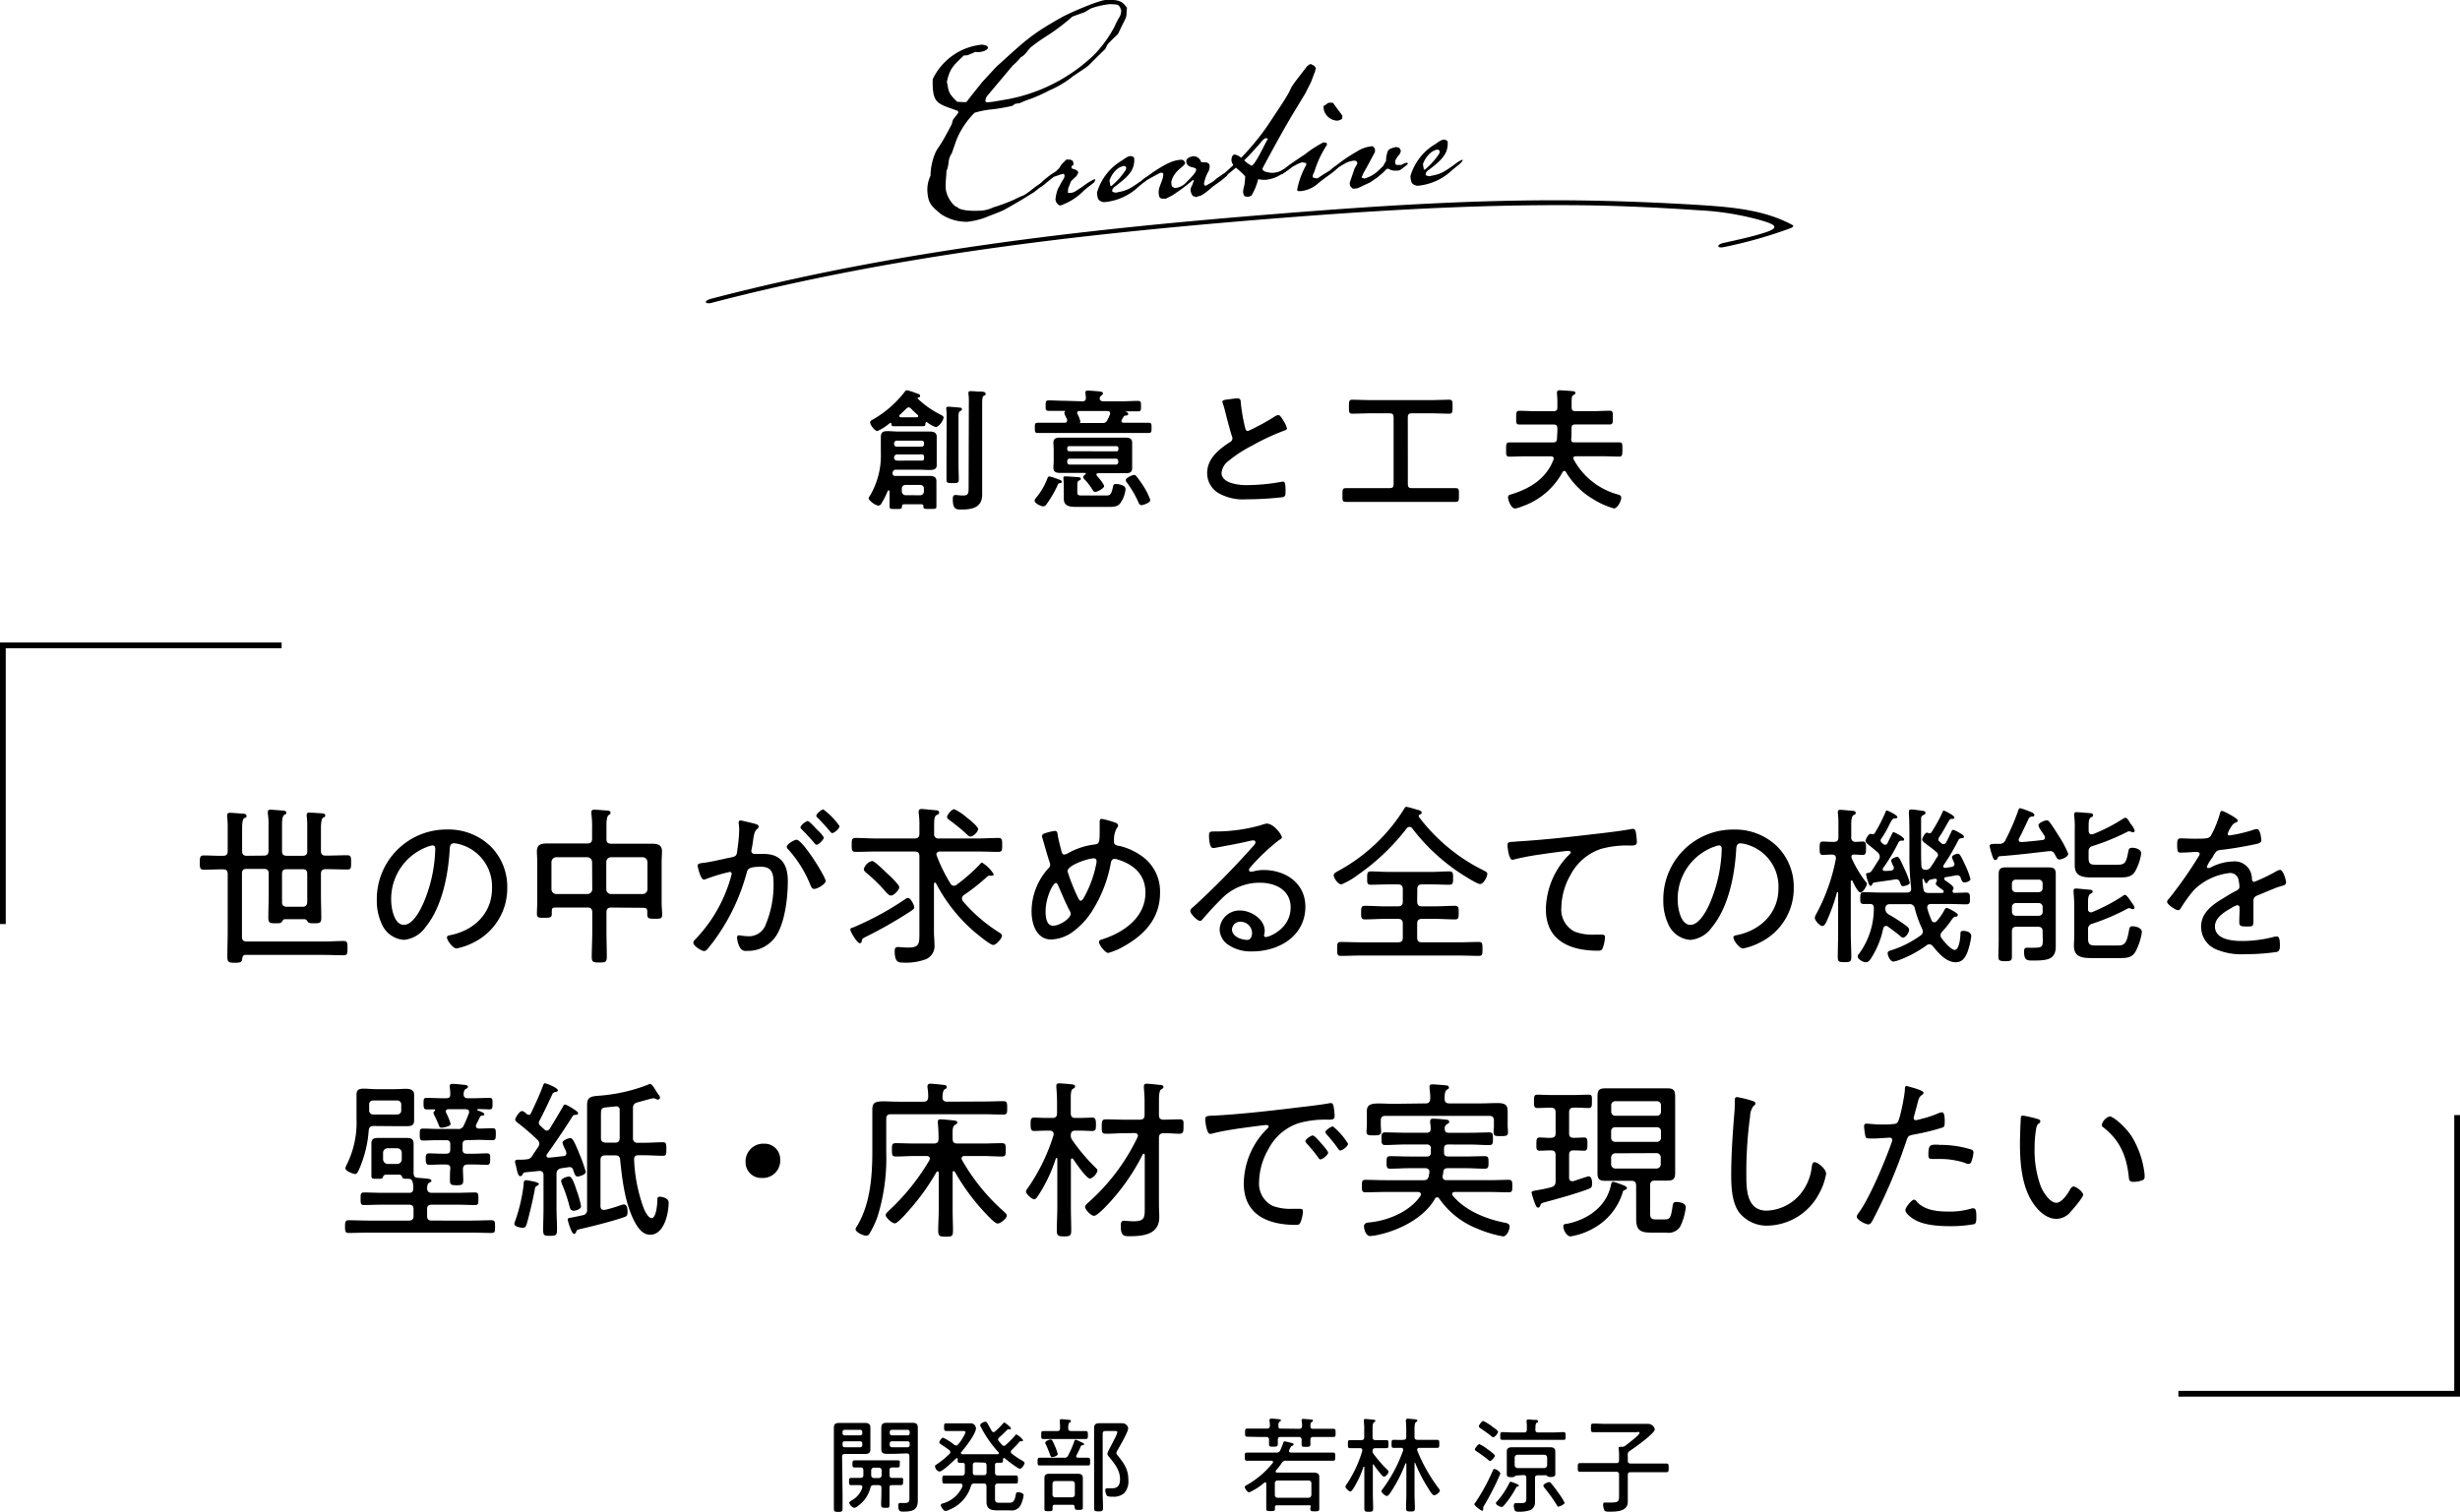 <svg xmlns="http://www.w3.org/2000/svg" width="427.94" height="263.08" viewBox="0 0 427.94 263.08"><defs><style>.cls-1{fill:none;stroke:#000;stroke-miterlimit:10;}</style></defs><g id="レイヤー_2" data-name="レイヤー 2"><g id="txt"><path d="M194.88,5.09c-.67,1.4-.1.4-2.21,2.63l-.41.82c-4,3.86-2,2.28-5.64,4.75a17,17,0,0,1-4.1,2.45,26.4,26.4,0,0,1-3.29,1.48,18.27,18.27,0,0,0-1.85.73c-1,.16-.58,0-1.29.47a30.9,30.9,0,0,1-4,.66,15.7,15.7,0,0,0-2.55.54,14.38,14.38,0,0,0-3.18,4.79l-.79,2.27c-.8,1.19-.36,1.85-.93,3.08,0,.86-.18,1.95-.13,2.92.09,1.65,1.43,3.3,2.07,3.38.31.5,2.2.68,3.57.61a5.92,5.92,0,0,0,2.65-.59,31.15,31.15,0,0,0,3.59-1.33c.28-.13.73-.39,1.57-.72s2.63-2.08,3.2-2.11c.23,0,.34,0,.35.16a2.64,2.64,0,0,1-.6.54l-1,.8-2.22,1.37-1.72,1-1.11.63c-.77.44-2.46,1-3.47,1.44a13.29,13.29,0,0,1-3.1.73,8.09,8.09,0,0,1-4.64-1.36c-1.56-1.34-2.21-1.77-2.33-4.05a5.7,5.7,0,0,1,.55-2.6,10.61,10.61,0,0,1,.77-3.81c.56-1.34.65-.72,2.93-5.18.34-1.16,0-.4,1.16-2l-.08-.28c-3.26-1.2-4.23-1.21-4.39-4.17a12.26,12.26,0,0,1,0-1.37,10.62,10.62,0,0,1,8.54-6c.81.07,1.05.29,1.06.52,0,.45-1.21.92-2.19.74-1.62.71-1.23.58-2,.62-1.74,1.69-2.45,2.19-2.95,4.61.38,1.81.21,1.88,1.78,3.45l1.09.06.51,0,1.12-1.43,1.67-2.09,2.38-2.58C178.51,6.92,179.38,6,184.71,3c1.33-.75,6.3-2.9,7.61-3,2.68-.14,3,.42,3.73,1.35C195.82,3.44,196.27,2.22,194.88,5.09ZM193.1.72a14.15,14.15,0,0,0-3.33.75c-1.66,1-.6.43-3.24,1.43a35.5,35.5,0,0,1-4.45,3.37,26.19,26.19,0,0,0-2.81,2c-.59.6-.9,1.3-1.68,1.68a11.86,11.86,0,0,1-1.41,1.45l-4.52,5.38a2,2,0,0,0-.24.76c0,.22.18.27.52.25a12.55,12.55,0,0,0,1.42-.19l1.87-.32a29.57,29.57,0,0,0,15.19-7.83,21.79,21.79,0,0,0,3.46-4.81c.87-2,1.06-1.59,1.17-2.8C194.64.64,194.54.82,193.1.72Z"/><path d="M185.17,30.4l-.18-.16-.56.14-1.13.4-1.26,1a3.43,3.43,0,0,1-1.21.81h-.12l0-.4a14,14,0,0,1,3-2.38l.54-.55.42-.65.82-.84c.62,0,1.19-.06,1.23.62a.68.68,0,0,1,0,.29c-.28.24-.33.24-.33.36a1.16,1.16,0,0,0,.07.28c.47.15.87.18,1.13.69-.47.93-.1.34-1.29,1.55-.55,1.51-.47.88-.53,2l.52,0a1.88,1.88,0,0,0,.78-.27l1.33-.87a10.37,10.37,0,0,1,2-1.25l.12.05a1.09,1.09,0,0,1-.2.53l-1.1.86-.66.54a10.23,10.23,0,0,1-4.15,2.62,1.23,1.23,0,0,1-.8-1.1,6.87,6.87,0,0,1,.42-1.79l.73-1.35.37-.6.05-.23Z"/><path d="M194.08,33.53c1.86-.38,2.15-.4,4.68-2.24a3.44,3.44,0,0,1,1.11-.63l.06.05c0,.17-.53.77-1.19,1.21l-.66.55A9.89,9.89,0,0,1,192,35.18c-1-.23-1.06-.57-1.17-1.65a9.54,9.54,0,0,1,4.34-5.6c.66-.43,1.47-1.22,2.14-.45.09,1.71-.54,2.71-2.24,4.11l-1,.8c-.28.13-.77.61-.52,1Zm-.81-1.16h.06a12.37,12.37,0,0,0,2.48-2.76c.21-.47.08-.75-.38-.72a2.72,2.72,0,0,0-1.33.75,4.58,4.58,0,0,0-1.1,1.78l.16.9Z"/><path d="M207.68,31.39l-.06-.11-.28.19A32.63,32.63,0,0,1,203.93,34l-1.11.57c-.86,0-1.2.12-1.26-1.08-.05-1,.86-2.21.8-3.24,0-.23-.29-.16-.47-.2l-.61.31-1.05.57-1.23.7c-.22,0-.34,0-.34-.1,0-.28,1.2-1,1.86-1.53,1.55-1,3.2-2.11,4.86-2.19a.65.65,0,0,1,.77.58c0,.57-2,1.25-2.4,3.33.1.8,0,.63.57,1a3,3,0,0,0,2.06-1c.27-.3,1.74-1.64,1.71-2.21s-1.66-.14-1.73-1.45c0-.57.81-.84,1.27-.87a1.36,1.36,0,0,1,1.31,1,4.36,4.36,0,0,0,1,.06c.29.22.47.21.49.61a2.18,2.18,0,0,1-.18.92,6.45,6.45,0,0,0-.8,2.16c0,.05.07.39.24.38s.45-.25.95-.5c1.05-.63.44-.43,1.6-1.17a4.58,4.58,0,0,1,1.27-.7c.12,0,.12.05.12.11a1.25,1.25,0,0,1-.2.53l-.93.79-.6.43c-1.66,1.17-.83.67-2.2,1.71a6.48,6.48,0,0,1-.77.5c-.12.06-.29.07-.85.27l-.58-.19a2,2,0,0,1-.39-1c0-.57.15-.41.49-1.46Z"/><path d="M213.73,30.22l-.88.67-.4,0,.1-.35c.6-.54,1.58-1.39,2-1.82a1.87,1.87,0,0,1-.33-.78c0-.63.18-1,.57-1.06a2.74,2.74,0,0,1,1.12.57,43.68,43.68,0,0,0,4.57-5.55l1.85-2.79c3-4.5,1.56-3,3.16-5.13l1.87-2.44c.33-.25.44-.37.61-.38s.35.16.7.31c.13.28.25.33.25.38a3.27,3.27,0,0,0-.14.53l-.7,1.86-1,2L224.8,20c-1.68,2.83-3.51,6.18-5.17,9.29-.09.52.78.71,1.52.78a3.58,3.58,0,0,0,2.14-.62l.23,0c.29,0,.35,0,.35.1,0,.29-1,.8-1.54,1.11a6,6,0,0,1-2.2.63,5.37,5.37,0,0,1-1.26-.11,10.17,10.17,0,0,1-1.17,2.86,3.82,3.82,0,0,1-.56.21c-.11,0-.23-.05-.63-.09a1.65,1.65,0,0,1-.27-.78,6.31,6.31,0,0,1,.23-1.16,12.22,12.22,0,0,0,.14-1.55A18.26,18.26,0,0,0,215,29.18Zm4-1.36c.78-.44,2.11-3.48,2.84-4.72a1,1,0,0,0-.29-.1c-.45,0-.93.74-1.26,1.1-.75.84-1.78,2-2.59,2.76A5.41,5.41,0,0,0,217.77,28.86Z"/><path d="M230.48,24.82c.23,0,.34,0,.36.38a17.57,17.57,0,0,0-2.16,4.58l-.31.7,0,.4.53.14.34,0,.33-.24.77-.5,1.11-.69.66-.55a1,1,0,0,1,.39-.07c.17,0,.23,0,.24.1,0,.28-1,1-1.37,1.27l-.6.43-1.32,1a5.3,5.3,0,0,1-3.12,1.48l-.52,0-.17-.17a14.06,14.06,0,0,1,1.59-4.37v-.34l-.75-.13-.68.26-.94.51-.83.62-1,.68-.39,0,.09-.41,1.65-1.28,1.82-1.24.77-.5a20.16,20.16,0,0,1,3.26-2.11Zm3-4.15a1.85,1.85,0,0,1-.84.33,2.51,2.51,0,0,1-2.4-2.22v-.06c0-.45-.06-.11.76-.78l.23-.07.63,0,1.66,2.25Z"/><path d="M243.77,28.7l.61-.32a3.06,3.06,0,0,0,.34-.07c.17,0,.18.16.18.22s-.93.79-1.26,1-.74.15-1,.16a1.79,1.79,0,0,1-1.1-.34l-.34.07-.6.61-1,.85-1.27.86-2.12,1-.51.08-.4,0c-.54-.6-.41-.26-.51-1l.85-2.5.47-.82v-.06c0-.4-.25-.5-.59-.48a4.23,4.23,0,0,0-1.3.35l-1,.57a14.25,14.25,0,0,1-1.66,1c-.06,0-.11,0-.12-.05a.85.85,0,0,1,.16-.35,29.53,29.53,0,0,1,4.52-3.16,5.65,5.65,0,0,1,2.69-.88c.25.33.36.32.38.55a3.54,3.54,0,0,0,0,.46c-.68,1.24-1.3,2.47-2,3.65-.21.53-.31.7-.31.76s.12.11.47.2a5.58,5.58,0,0,0,2.5-1.44l.76-.73.52-.94,0-.51c.28-1.33.21-1.5,1.73-1.86.76.19.46,0,.84.64l-.15.52a5.14,5.14,0,0,0-.85,1.24c0,.69.1.74.56.72Z"/><path d="M248.61,30.67c1.87-.38,2.15-.39,4.68-2.24a3.68,3.68,0,0,1,1.11-.63l.06.05c0,.17-.53.77-1.19,1.21l-.66.55a10,10,0,0,1-6.08,2.72c-1-.24-1.06-.58-1.18-1.66a9.6,9.6,0,0,1,4.34-5.6c.66-.43,1.48-1.22,2.15-.45.09,1.71-.55,2.71-2.24,4.12l-1,.79c-.28.13-.77.61-.52,1Zm-.8-1.15h.05a12.41,12.41,0,0,0,2.49-2.76c.2-.46.07-.74-.38-.72a2.68,2.68,0,0,0-1.33.76,4.6,4.6,0,0,0-1.11,1.77l.16.9Z"/><path d="M160.31,87.74h-3.06a.33.33,0,0,0-.34.35c0,.48-.19.48-1.06.48s-1.1,0-1.1-.39c0-.07,0-.83,0-1.17V85.65c0-.12,0-.32-.16-.32a.15.15,0,0,0-.16.11,14.52,14.52,0,0,1-1,2c-.13.25-.29.53-.62.53-.52,0-1.7-.87-1.7-1.29,0-.14.21-.41.3-.55a13.68,13.68,0,0,0,1.82-7.36V77.3c0-.43,0-.87,0-1.28,0-.81.41-1,1.12-1s1.27.07,1.91.07h3.63c.58,0,1.18,0,1.75,0s1.31.06,1.31.89c0,.44,0,.88,0,1.31v2.49c0,.39,0,.78,0,1.19,0,.78-.69.81-1.29.81s-1.17-.05-1.77-.05h-4c-.37,0-.53.14-.62.51v.09c0,.3.11.48.43.48h.37l1.45,0h2.62l1.47,0c1.13,0,1.29.37,1.29,1,0,.25,0,.55,0,.87V87c0,.41,0,1.08,0,1.17,0,.41-.32.39-1.19.39s-1.11,0-1.08-.48C160.66,87.86,160.54,87.77,160.31,87.74Zm-5.38-14.16-.09,0A8.83,8.83,0,0,1,152.63,75c-.48,0-1.26-1.06-1.26-1.52,0-.25.34-.42.53-.51a18.8,18.8,0,0,0,5.4-4.69c.11-.16.25-.37.48-.37a9.32,9.32,0,0,1,1.43.44c.6.21.85.25.85.53s-.16.23-.32.28a.1.1,0,0,0-.1.11.08.08,0,0,0,0,.09,16.12,16.12,0,0,0,4.09,2.85c.16.1.41.21.41.44,0,.48-.82,1.66-1.38,1.66a5.45,5.45,0,0,1-1.49-.83.19.19,0,0,0-.11-.05c-.1,0-.14.12-.17.21,0,.37-.06.53-.48.53s-1.1,0-1.63,0h-1.73c-.52,0-1.08,0-1.63,0-.37,0-.46-.14-.48-.48C155.05,73.65,155,73.58,154.93,73.58Zm5.38,4.14a.42.42,0,0,0,.44-.46v-.14a.41.41,0,0,0-.44-.44H156a.44.44,0,0,0-.46.44v.14a.44.44,0,0,0,.46.46Zm0,2.43c.32,0,.44-.13.44-.43v-.21c0-.3-.12-.44-.42-.44h-4.16a.56.56,0,0,0-.64.53c0,.42.25.55.62.55Zm-2.23-9.26a.56.56,0,0,0-.41.2c-.37.37-.74.74-1.13,1.08a.34.34,0,0,0-.09.23c0,.07,0,.19.25.21a3.84,3.84,0,0,0,.48,0h2.3c.19,0,.26-.11.26-.21s-.05-.13-.1-.2c-.41-.37-.78-.71-1.17-1.11A.55.55,0,0,0,158.08,70.89Zm2,15.29a.65.65,0,0,0,.64-.65V85a.6.6,0,0,0-.64-.62h-2.55a.62.62,0,0,0-.65.62v.52a.67.67,0,0,0,.65.65Zm4.6-13.66c0-.44,0-.9-.07-1.29,0-.07,0-.14,0-.18,0-.23.18-.28.36-.28s1.68.12,2,.16c.17,0,.37.07.37.28s-.16.23-.34.34-.26.3-.26,1.08v8.21c0,.85.05,1.71.05,2.58,0,.62-.21.64-1.06.64s-1.08,0-1.08-.62c0-.87,0-1.72,0-2.6ZM168.54,70a9.13,9.13,0,0,0-.07-1.45.75.75,0,0,1,0-.21c0-.25.19-.28.39-.28a10.34,10.34,0,0,1,1.11.07,2.22,2.22,0,0,0,.43,0c.65,0,1.06.07,1.06.39s-.16.25-.32.34-.28.37-.28,1.29V84.41c0,.55,0,1.1,0,1.65,0,2.28-1.75,2.6-3.63,2.6-.85,0-1.48,0-1.48-1.77,0-.37,0-.76.49-.76.2,0,.69.09,1.26.09,1,0,1-.34,1-1.65Z"/><path d="M188.28,69.83a.54.54,0,0,0,.62-.62c0-.19-.09-.83-.09-.9,0-.3.21-.34.44-.34.46,0,1.44.09,1.9.13.3.05.72.05.72.37,0,.16-.12.21-.3.37a.68.68,0,0,0-.26.37v.16c0,.34.33.46.63.46h3.24c.92,0,1.84-.07,2.76-.07.55,0,.55.21.55.92s0,.9-.55.9c-.74,0-1.47,0-2.21,0,0,0-.07,0-.07,0s0,0,.05,0,.55.16.55.44-.21.25-.39.28a.54.54,0,0,0-.44.25l-.27.48a.41.41,0,0,0-.07.23c0,.23.2.28.36.3H197c.92,0,1.84,0,2.76,0,.58,0,.56.19.56.88s0,.9-.56.9c-.92,0-1.84,0-2.76,0H183.36c-.94,0-1.86,0-2.78,0-.56,0-.56-.19-.56-.88s0-.9.56-.9c.92,0,1.84,0,2.78,0h1.84c.09,0,.43,0,.43-.37,0-.07,0-.14,0-.2s-.09-.19-.14-.3a3.4,3.4,0,0,1-.34-.83.31.31,0,0,1,.11-.23s0,0,0-.07-.05-.07-.1-.07c-.92,0-1.81,0-2.71,0-.57,0-.55-.21-.55-.9s0-.92.55-.92c.92,0,1.84.07,2.76.07Zm-4,14.26c-.16,0-.27.23-.32.39a18.84,18.84,0,0,1-1.86,3.19.78.78,0,0,1-.6.44c-.41,0-1.52-.51-1.52-1,0-.21.28-.53.42-.69a11.73,11.73,0,0,0,1.81-3.19c.07-.19.14-.33.35-.33a9.91,9.91,0,0,1,1.38.44c.44.16.76.23.76.48S184.49,84.06,184.32,84.09Zm4.56-1.71c0-.06-.07-.09-.12-.09h-2.55c-.58,0-1.17,0-1.77,0s-1.15-.12-1.15-.87c0-.4.05-.81.05-1.27V78.29c0-.48-.05-.87-.05-1.26,0-.74.48-.88,1.13-.88s1.19,0,1.79,0h7.89c.57,0,1.17,0,1.77,0s1.12.12,1.12.9c0,.41,0,.83,0,1.24V80.2c0,.41,0,.83,0,1.24,0,.76-.43.9-1.08.9s-1.21,0-1.81,0h-3c-.19,0-.32.07-.32.26a.39.39,0,0,0,.09.2c.27.3,1.24,1.43,1.24,1.8s-1.2,1-1.52,1-.39-.25-.53-.43a10.32,10.32,0,0,0-1.4-1.8.52.52,0,0,1-.18-.34c0-.19.2-.35.34-.46S188.88,82.43,188.88,82.38Zm3.45,3.84c.73,0,1,0,1.31-1.44.07-.37.09-.56.53-.56s1.67.17,1.67.9a5.14,5.14,0,0,1-.85,2.35c-.48.71-1.24.73-2,.73h-5.8c-1,0-2.09-.11-2.09-1.4,0-.28,0-.55,0-.85V84.62c0-.56-.07-1.25-.07-1.48s.16-.25.35-.25,1.63.09,1.93.12.74,0,.74.29-.16.23-.33.33-.27.2-.27.89v1.15c0,.55.3.55.92.55Zm1.93-7.68a.33.33,0,0,0,.34-.36V78a.34.34,0,0,0-.34-.37h-8.21a.34.34,0,0,0-.35.37v.16a.33.33,0,0,0,.35.36Zm-8.12,1.27a.4.4,0,0,0-.44.44v.16a.4.4,0,0,0,.44.43h8a.4.4,0,0,0,.43-.43v-.16a.4.4,0,0,0-.43-.44Zm1.77-6.3a.08.08,0,0,0,.09.09h3.8a.81.81,0,0,0,.89-.53c.17-.32.3-.64.46-1a.45.45,0,0,0,0-.18c0-.28-.21-.35-.46-.37h-4.85c-.23,0-.42.09-.42.35a.45.45,0,0,0,.05.18,4.14,4.14,0,0,1,.48,1.17.27.27,0,0,1,0,.19A.13.13,0,0,0,187.91,73.51ZM198.58,87.9c-.3,0-.44-.25-.53-.48a18.08,18.08,0,0,0-2-3.43.88.88,0,0,1-.21-.46c0-.39,1.18-.89,1.43-.89a.5.5,0,0,1,.41.23A17.78,17.78,0,0,1,199,84.73,10.47,10.47,0,0,1,200.1,87C200.1,87.56,198.72,87.9,198.58,87.9Z"/><path d="M214.11,69.44a7.88,7.88,0,0,1,1.1-.12c.65,0,.6.35.65.88a31.81,31.81,0,0,0,.71,4.11c.07.3.14.69.53.69a37.67,37.67,0,0,0,4.69-2.55,1.47,1.47,0,0,1,.6-.23c.3,0,.69.69.83.92a4.69,4.69,0,0,1,.66,1.4c0,.23-.25.3-.43.37a40.58,40.58,0,0,0-5.68,2.65,22.74,22.74,0,0,0-4.14,2.71,2.89,2.89,0,0,0-1.13,2.07c0,.83.8,1.4,1.52,1.65a9,9,0,0,0,3.06.42,34.28,34.28,0,0,0,6-.6.71.71,0,0,1,.2,0c.33,0,.35.94.35,1.42v.28c0,.6,0,.85-.48,1a55.15,55.15,0,0,1-6.33.37,8.59,8.59,0,0,1-4.71-1A4,4,0,0,1,210,82.29c0-2.5,2.07-4.14,4-5.38a.71.71,0,0,0,.39-.6.78.78,0,0,0-.09-.41c-.27-.83-.92-3.27-1.15-4.21a14.12,14.12,0,0,0-.44-1.52,1.31,1.31,0,0,1-.06-.27C212.62,69.55,213.37,69.55,214.11,69.44Z"/><path d="M244.91,84.29c0,.46.2.65.64.65h4.78c1,0,1.93,0,2.9,0,.6,0,.57.28.57,1.2s0,1.19-.57,1.19c-1,0-1.93,0-2.9,0H237c-1,0-1.93,0-2.9,0-.6,0-.57-.3-.57-1.19s0-1.2.57-1.2c1,0,1.93,0,2.9,0h4.78c.46,0,.65-.19.65-.65V72.57c0-.44-.19-.65-.65-.65H238c-.92,0-1.82.07-2.74.07-.62,0-.6-.3-.6-1.22s0-1.22.6-1.22c.92,0,1.82.07,2.74.07h11.33c.92,0,1.84-.07,2.76-.07.62,0,.6.33.6,1.22s0,1.22-.6,1.22c-.92,0-1.84-.07-2.76-.07h-3.79c-.44,0-.64.21-.64.65Z"/><path d="M270.28,79.79c0-.3-.23-.37-.49-.39h-4.32c-1,0-1.93.06-2.9.06-.6,0-.57-.32-.57-1.24s0-1.24.57-1.24c1,0,1.93,0,2.9,0h4.71c.42,0,.65-.14.67-.6s.07-1.08.07-1.63v-.23c0-.46-.21-.65-.64-.65H267.1c-.92,0-1.86,0-2.78,0-.6,0-.57-.28-.57-1.17s0-1.22.57-1.22c.92,0,1.86.07,2.78.07h3.18c.43,0,.64-.19.64-.65v-.83a15,15,0,0,0-.07-1.51,1,1,0,0,1,0-.23c0-.35.18-.42.48-.42s2,.12,2.32.16.39.1.39.33-.16.23-.3.32c-.29.18-.34.39-.34,1.17v1c0,.46.18.65.62.65h3.2c.92,0,1.86-.07,2.78-.07.6,0,.57.3.57,1.19s0,1.2-.57,1.2c-.92,0-1.86,0-2.78,0H274c-.44,0-.62.19-.62.65v.23c0,.55,0,1.08-.05,1.63s.19.6.6.6h4.83c1,0,1.93,0,2.9,0,.62,0,.57.32.57,1.24s0,1.24-.57,1.24c-1,0-1.93-.06-2.9-.06h-4.62c-.25,0-.44.09-.44.36a.38.38,0,0,0,.05.19,12.5,12.5,0,0,0,7.72,6.11c.3.1.56.16.56.56,0,.62-.69,1.86-1.27,1.86a13.9,13.9,0,0,1-3.61-1.61,13.48,13.48,0,0,1-4.76-4.76.32.32,0,0,0-.27-.16.38.38,0,0,0-.28.18,12.71,12.71,0,0,1-7.06,6,5.62,5.62,0,0,1-1.22.37c-.67,0-1.22-1.45-1.22-1.91s.25-.46.55-.56c3.25-1,6.05-2.69,7.34-6A.61.61,0,0,0,270.28,79.79Z"/><path d="M45.87,148.88c.6,0,.84-.23.84-.83v-4.47a11.2,11.2,0,0,0-.12-2v-.3c0-.33.24-.39.48-.39s1.64.12,2.08.15c.24,0,.66.06.66.36s-.18.27-.39.42-.36.65-.36,1.64v4.62c0,.6.24.83.84.83h2.74c.57,0,.81-.23.81-.83V143.9a12.4,12.4,0,0,0-.09-1.84,1,1,0,0,1,0-.3c0-.33.24-.36.5-.36s1.64.09,2.06.12c.24,0,.66.06.66.36s-.18.3-.39.42-.36.68-.36,1.87v3.88c0,.6.24.83.84.83h.09c1.22,0,2.41-.06,3.63-.06.66,0,.69.3.69,1.26s0,1.22-.69,1.22c-1.22,0-2.41-.06-3.63-.06h-.09c-.6,0-.84.24-.84.83v3.76c0,1.28.06,2.57.06,3.88,0,.86-.24.95-1.22.95-.57,0-.93,0-1.13-.27s-.24-.41-.57-.44h-3.4c-.21,0-.33.09-.51.41s-.56.3-1.16.3c-1,0-1.22-.09-1.22-1,0-1.34.06-2.66.06-4v-3.64c0-.59-.24-.83-.84-.83H42.92c-.6,0-.83.24-.83.83V163c0,.59.26.83.83.83H56.19c1.19,0,2.38-.09,3.58-.09.68,0,.68.33.68,1.26s0,1.22-.68,1.22c-1.2,0-2.39-.06-3.58-.06H42.77c-.45,0-.53.18-.62.56-.06.63-.18.81-1.29.81s-1.31-.12-1.31-1.1c0-1.43.06-2.9.06-4.33v-10c0-.59-.24-.83-.8-.83-1.11,0-2.24.06-3.34.06-.66,0-.72-.27-.72-1.22s.06-1.26.72-1.26c1.1,0,2.23.09,3.34.06.56,0,.8-.23.8-.83v-3.82a15.86,15.86,0,0,0-.09-2.11,1,1,0,0,1,0-.3c0-.33.21-.42.51-.42s1.7.12,2.21.15c.23,0,.65.06.65.39s-.18.27-.42.41-.35.78-.35,1.76v3.94c0,.6.23.83.83.83ZM49.06,157c0,.57.33.78.87.78h2.68c.54,0,.78-.21.84-.78v-4.92c0-.59-.24-.83-.81-.83H49.9c-.6,0-.84.24-.84.83Z"/><path d="M85.32,147.24a9.91,9.91,0,0,1,2.92,7.22,10.48,10.48,0,0,1-5.75,9.48,11.22,11.22,0,0,1-3.07,1.1c-.63,0-1.67-1.4-1.67-1.93,0-.33.47-.36.74-.42,4.06-.87,7.1-3.82,7.1-8.11A7.61,7.61,0,0,0,80.28,147a6.21,6.21,0,0,0-1.25-.27c-.78,0-.78.65-.81,1.22-.27,4.41-1.34,9.93-4.23,13.42a5.15,5.15,0,0,1-3.73,2.17,4.52,4.52,0,0,1-3.81-2.68,9.45,9.45,0,0,1-.9-4.14,12.12,12.12,0,0,1,12.2-12.38A10.53,10.53,0,0,1,85.32,147.24Zm-11.15.18a9.65,9.65,0,0,0-6.12,9.19c0,1.31.48,4.32,2.21,4.32s3.16-3.13,3.67-4.44a25.54,25.54,0,0,0,1.79-8.8c0-.33-.15-.59-.48-.59A4.4,4.4,0,0,0,74.17,147.42Z"/><path d="M106.34,157.92c-.6,0-.84.24-.84.83v3.34c0,1.46.06,2.92.06,4.39,0,.92-.23,1-1.28,1s-1.34-.06-1.34-.92c0-1.5.09-3,.09-4.48v-3.34c0-.59-.27-.83-.84-.83h-5.6c-.42,0-.6.15-.6.57,0,.17,0,.35,0,.53,0,.66-.33.69-1.31.69s-1.28,0-1.28-.69.06-1.34.06-2V149.9c0-.6-.06-1.19-.06-1.79,0-1.19.77-1.34,1.76-1.34s1.76,0,2.65,0h4.35c.57,0,.84-.24.84-.81v-1.67a18.94,18.94,0,0,0-.12-2.68,1,1,0,0,1,0-.3c0-.36.24-.42.51-.42.44,0,1.7.12,2.2.15.24,0,.63.06.63.39,0,.18-.15.27-.36.42s-.36.71-.36,1.67V146c0,.57.24.81.84.81h4.44c.87,0,1.73,0,2.63,0s1.75.15,1.75,1.31c0,.6-.06,1.19-.06,1.82v7.18c0,.69.09,1.38.09,2.06s-.32.69-1.31.69-1.28-.06-1.28-.75v-.51c0-.47-.21-.65-.69-.65ZM103,150a.86.86,0,0,0-.84-.84H96.77a.86.86,0,0,0-.84.84v4.74a.85.85,0,0,0,.84.83h5.42a.85.85,0,0,0,.84-.83Zm9.63,0a.86.86,0,0,0-.84-.84h-5.48a.84.84,0,0,0-.84.84v4.74a.83.83,0,0,0,.84.83h5.48a.85.85,0,0,0,.84-.83Z"/><path d="M131.23,143.31c.24.09.75.18.75.51a.61.61,0,0,1-.24.41c-.51.42-.59,1-.74,2.06-.06.42-.12.89-.24,1.43a1.28,1.28,0,0,0-.06.33.52.52,0,0,0,.53.54c.21,0,1.08,0,1.64,0,3,0,4.18,1.84,4.18,4.68s-.45,6.65-1.73,9.06a5.86,5.86,0,0,1-5.4,3.13,1.15,1.15,0,0,1-1.22-.62,4.16,4.16,0,0,1-.48-1.7c0-.21.09-.39.33-.39s.81.15,1.46.15a3.1,3.1,0,0,0,3.22-2.09,17.81,17.81,0,0,0,1.34-6.86c0-1.73-.11-3.13-2.2-3.13s-2.33.39-2.48,1.05A35.25,35.25,0,0,1,125,162.57a28.86,28.86,0,0,1-2,2.65.72.72,0,0,1-.51.27c-.45,0-1.88-.89-1.88-1.46,0-.24.24-.48.42-.66a25.41,25.41,0,0,0,5.51-8.88,24.3,24.3,0,0,0,.75-2.42.33.33,0,0,0-.36-.35,30.19,30.19,0,0,0-4.14,1.25,1.35,1.35,0,0,1-.33.09c-.6,0-1.1-2.21-1.1-2.48s.47-.38.77-.41c1.34-.12,3.7-.72,5.16-1,.92-.18.89-.53,1-1.46a25,25,0,0,0,.3-3.37,6.44,6.44,0,0,0-.09-1.07v-.12c0-.21.09-.39.3-.39S130.82,143.22,131.23,143.31Zm12.41,10c0,.5-1.43,1.37-2,1.37-.36,0-.51-.33-.63-.6a20.93,20.93,0,0,0-3.87-6.26.61.61,0,0,1-.27-.48c0-.44,1.28-1.22,1.7-1.22C139.64,146.14,143.64,152.58,143.64,153.33Zm-1.34-8.8c.24.24,1,1,1,1.28s-.86,1.2-1.25,1.2c-.18,0-.33-.21-.42-.33-.69-.81-1.37-1.55-2.12-2.3-.09-.09-.26-.24-.26-.39,0-.32.92-1.1,1.25-1.1S142,144.26,142.3,144.53Zm3.75-.77c0,.41-.89,1.22-1.28,1.22-.18,0-.3-.21-.42-.33-.68-.83-1.31-1.49-2.08-2.3-.09-.08-.27-.23-.27-.38,0-.33.92-1.11,1.22-1.11A12.36,12.36,0,0,1,146.05,143.76Z"/><path d="M159.05,157.86c0,.3-.36.51-.56.65a76.53,76.53,0,0,1-7.94,4.54c-.59.29-.53.29-.65.74,0,.18-.12.33-.33.33-.48,0-1.64-2-1.64-2.33s.21-.32.42-.38a52.47,52.47,0,0,0,9.12-4.95,1,1,0,0,1,.48-.21C158.49,156.25,159.05,157.62,159.05,157.86Zm6.89-3.73a.94.94,0,0,0,.48-.18,30.53,30.53,0,0,0,4.05-3.57.53.53,0,0,1,.39-.27,6.13,6.13,0,0,1,2,2c0,.18-.12.27-.3.27a.51.51,0,0,1-.21,0c-.09,0-.15,0-.24,0a.5.5,0,0,0-.36.15,35.81,35.81,0,0,1-4.08,3.22.76.76,0,0,0-.33.57,1,1,0,0,0,.18.51,27.45,27.45,0,0,0,6,5.24c.57.36.78.48.78.75,0,.48-1,1.61-1.52,1.61s-2.54-1.7-3-2.06a28.37,28.37,0,0,1-6.95-8.67.2.2,0,0,0-.18-.12c-.12,0-.15.12-.18.2v8.35c0,.75.09,1.46.09,2.21a2.5,2.5,0,0,1-1.46,2.56,9.89,9.89,0,0,1-4,.6c-.8,0-1.46-.06-1.46-2,0-.42.09-.71.57-.71.3,0,1,.09,1.73.09,2,0,2-.63,2-2.57V149c0-.59-.24-.83-.84-.83h-6.65c-1.19,0-2.41.06-3.6.06-.66,0-.69-.33-.69-1.19s0-1.23.69-1.23c1.19,0,2.41.09,3.6.09h6.65c.6,0,.84-.27.84-.83v-1.31a14.4,14.4,0,0,0-.12-2.27,1.13,1.13,0,0,1,0-.3c0-.36.27-.42.53-.42s1.94.18,2.36.21c.24,0,.66.06.66.39s-.21.33-.42.45c-.42.24-.45.68-.45,2.09v1.16a.73.73,0,0,0,.84.83h6.73c1.2,0,2.39-.09,3.61-.09.66,0,.66.36.66,1.23s0,1.19-.66,1.19c-1.22,0-2.41-.06-3.61-.06H163.5c-.3,0-.6.12-.6.51a.65.65,0,0,0,.06.23,27.78,27.78,0,0,0,2.38,4.83A.72.72,0,0,0,165.94,154.13Zm-11,1.7c-.3,0-.75-.51-1.17-1a26,26,0,0,0-3-2.89c-.24-.21-.5-.42-.5-.72a2,2,0,0,1,1.43-1.4c.48,0,2.14,1.73,2.59,2.12s2.15,2,2.15,2.44S155.53,155.83,155,155.83Zm13.92-10.26a.79.79,0,0,1-.53-.26,31.4,31.4,0,0,0-3.11-2.57c-.2-.15-.47-.33-.47-.56,0-.42.83-1.38,1.25-1.38a9.74,9.74,0,0,1,2.24,1.5c.38.29,1.93,1.52,1.93,2A2,2,0,0,1,168.89,145.57Z"/><path d="M194.06,143.16c.21.09.44.21.44.48s-.09.26-.23.47a4,4,0,0,0-.48,1.79c0,.21,0,.39,0,.6,0,.57.53.63,1,.71a11,11,0,0,1,4.24,2.06,7.49,7.49,0,0,1,2.77,6.08c0,4.39-2.65,7.28-6.29,9.31a11.77,11.77,0,0,1-2.72,1.16c-.53,0-1.61-1.4-1.61-1.91,0-.33.39-.39.81-.54,3.64-1.22,7.27-3.81,7.27-8.05,0-3.1-2-4.89-4.8-5.75a1.81,1.81,0,0,0-.56-.12c-.45,0-.6.36-.66.72A23.28,23.28,0,0,1,190.3,158a13.29,13.29,0,0,1-3.88,4.29,6.84,6.84,0,0,1-3.54,1.19c-2.6,0-3.43-2.74-3.43-4.89a11.15,11.15,0,0,1,3-7.57.81.81,0,0,0,.24-.54,2.62,2.62,0,0,0-.18-.68c-.42-1.31-.78-2.63-1.16-3.94a1.5,1.5,0,0,1-.09-.35.56.56,0,0,1,.41-.48,10.08,10.08,0,0,1,1.82-.45c.45,0,.45.36.51.72.06.56.54,2.38.68,2.92.09.27.18.48.48.48a1.81,1.81,0,0,0,.63-.24,12.54,12.54,0,0,1,4.44-1.49c1-.12,1.07-.18,1.07-2.57,0-.47,0-.95,0-1.43,0-.24.06-.48.36-.48A15.5,15.5,0,0,1,194.06,143.16Zm-12.17,15.47c0,.87.12,2.45,1.31,2.45s3.05-1.28,3.05-2.06a.87.87,0,0,0-.12-.45c-.81-1.49-1.38-3-2.09-4.56-.06-.15-.15-.36-.36-.36C183.17,153.65,181.89,156.16,181.89,158.63Zm3.82-7a33,33,0,0,0,1.49,3.87c.36.78.54,1.23.8,1.23s.48-.39.75-.9a19.88,19.88,0,0,0,2-5.75.83.83,0,0,0,0-.27.43.43,0,0,0-.45-.45C189.38,149.33,185.71,150.52,185.71,151.6Z"/><path d="M223,145.72c0,.18-.42.42-.57.51a36.59,36.59,0,0,0-4.95,4.71.79.79,0,0,0-.21.45.34.34,0,0,0,.36.3,3.67,3.67,0,0,0,.51-.09,6.54,6.54,0,0,1,1.7-.21c3.81,0,7.24,2.29,7.24,6.38,0,5.07-4.56,7.78-9.21,7.78a7,7,0,0,1-4.27-1.19,3.34,3.34,0,0,1-1.43-2.62,3.45,3.45,0,0,1,3.55-3.31c1.88,0,4.29,1.49,4.29,3.57a3.72,3.72,0,0,1-.12.75.28.28,0,0,0,.3.3c.63,0,4.33-1.46,4.33-5.16,0-3-2.63-4.29-5.34-4.29a9.18,9.18,0,0,0-6.74,2.86c-1.1,1.07-2.15,2.23-3.16,3.4-.18.21-.3.38-.48.38-.59,0-1.73-1.28-1.73-1.7s.39-.59.6-.8a143.66,143.66,0,0,0,10.38-10.56,1,1,0,0,0,.35-.62c0-.24-.2-.33-.41-.33a3.75,3.75,0,0,0-.57.09c-1.85.45-3.76.78-5.63,1.13a6.5,6.5,0,0,1-.75.12c-.66,0-.72-1.67-.72-2.14,0-.69.15-.75,1-.75h.53a29.27,29.27,0,0,0,7.52-1.1,4.08,4.08,0,0,1,1-.27C221.58,143.31,223,145.25,223,145.72Zm-7.22,14.67a1.4,1.4,0,0,0-1.46,1.35c0,1.22,1.64,1.81,2.65,1.81.6,0,.84-.68.84-1.19A2,2,0,0,0,215.82,160.39Z"/><path d="M236.19,152.25a12.58,12.58,0,0,1-2.84,1.64c-.56,0-1.34-1.07-1.34-1.61,0-.32.45-.53.75-.71a30.75,30.75,0,0,0,11.45-10.74c.12-.17.2-.44.47-.44a16.91,16.91,0,0,1,1.73.47c.36.09.9.18.9.57,0,.18-.12.24-.3.3a.3.3,0,0,0-.21.3c0,.06,0,.09.06.15a31.63,31.63,0,0,0,11.21,9.27c.33.18.66.3.66.6,0,.53-.66,1.78-1.26,1.78s-3.72-2.05-4.38-2.53a34.28,34.28,0,0,1-7.42-7.16.6.6,0,0,0-.48-.26.65.65,0,0,0-.48.26A38.33,38.33,0,0,1,236.19,152.25Zm10.34,4.63c0,.56.24.83.84.83h2.26c1.16,0,2.3-.09,3.46-.09.66,0,.66.33.66,1.19s0,1.17-.66,1.17c-1.16,0-2.3-.09-3.46-.09h-2.26c-.6,0-.84.26-.84.83v2.42c0,.59.24.83.84.83h6.35c1.16,0,2.35-.06,3.54-.06.63,0,.63.33.63,1.22s0,1.2-.63,1.2c-1.19,0-2.38-.06-3.54-.06H236.81c-1.19,0-2.38.06-3.58.06-.62,0-.62-.36-.62-1.2s0-1.22.62-1.22c1.2,0,2.39.06,3.58.06h6.38c.6,0,.84-.24.84-.83v-2.42c0-.57-.24-.83-.84-.83H240.9c-1.14,0-2.3.09-3.46.09-.66,0-.66-.36-.66-1.17s0-1.19.66-1.19c1.16,0,2.29.09,3.46.09h2.29c.6,0,.84-.27.84-.83v-2.15c0-.57-.24-.84-.84-.84h-1.58c-1,0-2.09.06-3.13.06-.69,0-.65-.35-.65-1.16s0-1.16.65-1.16c1,0,2.09.09,3.13.09H249c1,0,2.08-.09,3.13-.09.65,0,.65.36.65,1.16s0,1.16-.65,1.16c-1.05,0-2.09-.06-3.13-.06h-1.61c-.6,0-.84.24-.84.84Z"/><path d="M264.12,146.41c4.27-.27,8.5-.72,12.73-1.22,2.12-.24,4.74-.54,6.8-.9a1.77,1.77,0,0,1,.42-.06c.36,0,.45.33.51.63a14.65,14.65,0,0,1,.17,1.61c0,.66-.44.66-1.19.66a16.69,16.69,0,0,0-5.07.59,9.29,9.29,0,0,0-5.27,4.5,11.81,11.81,0,0,0-1.61,5.76,4.26,4.26,0,0,0,2.35,4.14,8.71,8.71,0,0,0,3.4.51c.39,0,.84,0,1.16,0s.69,0,.69.42a6.13,6.13,0,0,1-.42,1.94c-.15.38-.36.44-.8.44-4.8,0-9.07-1.7-9.07-7.21a13.81,13.81,0,0,1,3.76-9.22c.48-.44.57-.56.57-.68s-.21-.27-.39-.27c-.42,0-4,.48-4.68.6a45.82,45.82,0,0,0-4.65.86,1.2,1.2,0,0,1-.45.09c-.63,0-.84-2.3-.84-2.5,0-.57.24-.6,1.23-.63C263.65,146.44,263.88,146.41,264.12,146.41Z"/><path d="M309.11,147.24a9.92,9.92,0,0,1,2.93,7.22,10.47,10.47,0,0,1-5.76,9.48,11.11,11.11,0,0,1-3.07,1.1c-.63,0-1.67-1.4-1.67-1.93,0-.33.48-.36.75-.42,4-.87,7.09-3.82,7.09-8.11a7.61,7.61,0,0,0-5.31-7.57,6.07,6.07,0,0,0-1.25-.27c-.77,0-.77.65-.8,1.22-.27,4.41-1.34,9.93-4.24,13.42a5.11,5.11,0,0,1-3.72,2.17,4.55,4.55,0,0,1-3.82-2.68,9.44,9.44,0,0,1-.89-4.14,12.12,12.12,0,0,1,12.19-12.38A10.51,10.51,0,0,1,309.11,147.24Zm-11.15.18a9.65,9.65,0,0,0-6.11,9.19c0,1.31.48,4.32,2.21,4.32s3.16-3.13,3.66-4.44a25.31,25.31,0,0,0,1.79-8.8c0-.33-.15-.59-.47-.59A4.48,4.48,0,0,0,298,147.42Z"/><path d="M324.62,153.51a.35.35,0,0,1,.15.29c0,.27-.63,1.49-1.11,1.49s-1.19-1.55-1.4-2a.14.14,0,0,0-.15-.09c-.12,0-.12.09-.15.18v9.12c0,1.31.09,2.65.09,4,0,.83-.2.92-1.19.92s-1.16-.09-1.16-.89c0-1.35.06-2.69.06-4v-7.16c0-.06,0-.14-.09-.14a.12.12,0,0,0-.12.08,32.21,32.21,0,0,1-1.85,5.13c-.15.27-.36.69-.68.69-.48,0-1.32-1-1.32-1.4a1.6,1.6,0,0,1,.21-.6,33.38,33.38,0,0,0,3.46-9.69v-.18c0-.42-.33-.56-.69-.56-.56,0-1.28.06-1.58.06-.56,0-.56-.45-.56-1.17s0-1.16.56-1.16c.3,0,1,.06,1.7.06H319c.6,0,.81-.24.81-.81v-2.2a13.79,13.79,0,0,0-.09-1.94.83.83,0,0,1,0-.27c0-.3.21-.36.45-.36s1.73.15,2.11.18c.21,0,.54.06.54.36s-.21.27-.42.42-.36.56-.36,1.58v2.23a.7.7,0,0,0,.75.81c.21,0,1.13-.06,1.25-.06.57,0,.57.42.57,1.16s0,1.17-.57,1.17c-.33,0-1-.06-1.49-.06-.21,0-.42,0-.48.35a.92.92,0,0,0,.09.39A20.74,20.74,0,0,0,324.62,153.51Zm12.52-4.69a.85.85,0,0,0-.39-.65c-.53-.45-1-.81-1.37-1.07-.62-.45-1-.75-1-1s.47-1.22.86-1.22c.06,0,.09,0,.15.06a.89.89,0,0,0,.3.06.33.33,0,0,0,.3-.18,24.4,24.4,0,0,0,1.91-3.46c.06-.12.09-.3.26-.3s1.82.84,1.82,1.17-.21.23-.38.26a.52.52,0,0,0-.54.3c-.66,1.1-.92,1.7-1.73,2.89a.75.75,0,0,0-.12.39.52.52,0,0,0,.24.42c.09.09.18.15.27.24a.63.63,0,0,0,.38.15c.21,0,.33-.15.45-.3.33-.6.6-1.22.9-1.82.06-.12.12-.36.29-.36a2.7,2.7,0,0,1,.9.39c.42.24,1,.51,1,.8s-.26.24-.47.27a.57.57,0,0,0-.48.3,36.45,36.45,0,0,1-2.56,4.35.4.4,0,0,0-.09.21c0,.21.17.3.35.3l1.17-.18c.23-.09.44-.18.44-.47a.72.72,0,0,0-.06-.27,4.68,4.68,0,0,1-.38-.93c0-.38.8-.62,1.07-.62s.57.5,1.28,2.08a13.06,13.06,0,0,1,.87,2.33c0,.39-.78.6-1.08.6s-.45-.3-.62-.81a.6.6,0,0,0-.6-.45h-.15c-.62.12-1.22.24-1.85.33-.15,0-.27.12-.27.27a.4.4,0,0,0,.15.27c.06.06.18.12.3.21.45.32,1.19.86,1.19,1.13a.53.53,0,0,1-.12.3,1,1,0,0,0-.06.27.27.27,0,0,0,.3.29c.51,0,1.7-.06,2.09-.06.63,0,.63.39.63,1.05s0,1-.63,1c-1,0-2-.06-3-.06h-3.13c-.36,0-.66.15-.66.54a.66.66,0,0,0,0,.24,17.2,17.2,0,0,0,.75,2.08.51.51,0,0,0,.47.33.57.57,0,0,0,.42-.21,9.6,9.6,0,0,0,1.34-1.93c.06-.15.21-.36.42-.36s1.91.86,1.91,1.19-.24.3-.42.33-.36.12-.65.53a15.61,15.61,0,0,1-1.64,2.06,1,1,0,0,0-.3.66.88.88,0,0,0,.21.53c.38.51,1.61,2,2.26,2,.81,0,1-2.26,1-2.86,0-.36.12-.45.56-.45s1.32.21,1.32.9a12.17,12.17,0,0,1-.69,2.86c-.36.92-.93,1.7-2,1.7-1.67,0-3-1.58-4-2.8a.81.81,0,0,0-.6-.33.85.85,0,0,0-.48.18,19.8,19.8,0,0,1-4.77,2.56,4.38,4.38,0,0,1-1,.27c-.57,0-1-1.07-1-1.43s.21-.39.45-.48.3-.09.45-.15a17.75,17.75,0,0,0,4.8-2.47.82.82,0,0,0,.42-.69,1.49,1.49,0,0,0-.15-.53,19.61,19.61,0,0,1-1.25-3.49.87.87,0,0,0-1-.75h-3.31c-.54,0-.77.21-.83.75a1.2,1.2,0,0,0,.65,1.07,29.11,29.11,0,0,1,3.07,2c.24.21.42.36.42.65,0,.48-.56,1.35-1.07,1.35-.21,0-.45-.24-.6-.39-.56-.48-1.4-1.07-2-1.52a.48.48,0,0,0-.35-.12c-.27,0-.39.21-.48.45a15.08,15.08,0,0,1-2,5c-.21.33-.5.87-1,.87s-1.43-.51-1.43-1a.64.64,0,0,1,.21-.45,13.34,13.34,0,0,0,2.59-8c0-.45-.18-.69-.66-.69s-.71,0-1.1,0c-.63,0-.6-.36-.6-1s0-1.05.6-1.05c1,0,2,.06,3,.06h4.53c.39,0,.72-.14.72-.62v-.15a48.68,48.68,0,0,1-.3-5.9v-2.66c0-1,0-3.46-.09-4.35,0-.09,0-.27,0-.39,0-.3.15-.39.45-.39s1.88.21,2.09.27.35.09.35.33-.23.3-.41.39c-.36.18-.36.36-.36.89v4.83c0,1.05,0,2.09.06,3.16.06.45.27.63.74.63l.12,0a.88.88,0,0,0,.75-.48c.36-.51.71-1,1-1.58A1,1,0,0,0,337.14,148.82ZM329,151.48c.24-.06.45-.15.45-.45a.4.4,0,0,0-.06-.27,5.57,5.57,0,0,1-.42-1c0-.36.84-.66,1.1-.66s.51.48,1.32,2.27a14.32,14.32,0,0,1,.83,2.21c0,.44-1,.62-1.16.62-.36,0-.39-.3-.57-.74a.61.61,0,0,0-.59-.45,1.3,1.3,0,0,1-.15,0c-1.23.21-2.45.36-3.67.54-.24.06-.3.14-.42.38s-.12.21-.27.21-.3-.27-.44-.77a6.51,6.51,0,0,1-.33-1.26c0-.17.18-.2.33-.2.32-.09.44-.09.65-.39.45-.66.87-1.34,1.28-2A1,1,0,0,0,327,149a1.07,1.07,0,0,0-.35-.68c-.48-.42-.9-.75-1.2-1-.65-.5-.92-.74-.92-1s.51-1.31.95-1.22a.89.89,0,0,0,.3.06.43.43,0,0,0,.33-.15,29.5,29.5,0,0,0,1.88-3.67c0-.06,0-.09.06-.15a.2.2,0,0,1,.21-.15c.11,0,1.81.78,1.81,1.14,0,.2-.2.2-.35.23a.64.64,0,0,0-.6.27,11.51,11.51,0,0,0-.54,1,16.49,16.49,0,0,1-1.34,2.29.42.42,0,0,0-.09.27.55.55,0,0,0,.15.36,1.94,1.94,0,0,1,.27.24.57.57,0,0,0,.39.15c.21,0,.3-.15.41-.3.24-.54.51-1.05.75-1.55.09-.18.12-.33.3-.33s1.82.86,1.82,1.22-.3.24-.48.24a.57.57,0,0,0-.48.27,31.72,31.72,0,0,1-2.71,4.53.56.56,0,0,0-.06.21c0,.15.12.27.36.27S328.64,151.54,329,151.48Zm7.75,2.29a1,1,0,0,1,.18-.44.32.32,0,0,0,0-.18c0-.18-.12-.24-.27-.24s-.56.09-.83.15a.74.74,0,0,0-.48.42c-.06.12-.12.2-.27.2s-.29-.29-.41-.68a.16.16,0,0,0-.15-.09s-.09,0-.09.15a12.92,12.92,0,0,0,.15,1.55c.09.6.32.77.92.77h2.3c.15,0,.32-.06.32-.23a.24.24,0,0,0-.11-.24l-.48-.36C337.14,154.25,336.75,154,336.75,153.77Z"/><path d="M347.46,149.42a.49.49,0,0,1-.36.24c-.3,0-.42-.48-.54-.81a11.77,11.77,0,0,1-.44-1.64c0-.32.29-.38,1.46-.38h.26a1,1,0,0,0,1-.6,39.76,39.76,0,0,0,2.26-5.22c.06-.18.12-.38.33-.38a10.59,10.59,0,0,1,1.46.5c.24.09,1,.33,1,.66s-.21.27-.42.3a.67.67,0,0,0-.54.32c-.56,1.17-1.1,2.36-1.7,3.49a.71.71,0,0,0-.06.24c0,.3.24.39.48.39,1.22-.09,2.42-.21,3.64-.36.24,0,.45-.15.45-.45a.55.55,0,0,0-.09-.29c-.15-.24-.3-.48-.45-.69a3.72,3.72,0,0,1-.6-1.1c0-.48,1.14-.9,1.43-.9s.42.18.57.39c.45.57,1.13,1.67,1.52,2.3a17.42,17.42,0,0,1,1.67,3.13c0,.53-1.1,1-1.55,1-.3,0-.42-.21-.66-.66s-.35-.8-.92-.8h-.21c-2.86.33-5.75.69-8.65.89C347.61,149.06,347.58,149.15,347.46,149.42Zm7.87,12.64c0-.56-.24-.8-.81-.8H350.8c-.57,0-.81.24-.81.8v1.46c0,1,0,1.94,0,2.9,0,.71-.12.83-1.16.83s-1.19-.15-1.19-.83c0-1,.05-1.94.05-2.9V154c0-.62,0-1.28,0-1.94,0-.92.41-1.13,1.25-1.13.56,0,1.13,0,1.7,0h4c.57,0,1.11,0,1.67,0,.87,0,1.31.15,1.31,1.13,0,.63,0,1.29,0,1.91v9c0,.56,0,1.1,0,1.67,0,2.32-1.37,2.5-4.05,2.5-1,0-1.46-.09-1.46-1.55,0-.42.06-.68.53-.68H353a6,6,0,0,0,.75,0c1.49,0,1.61-.15,1.61-1.32Zm-.72-6.82a.68.68,0,0,0,.72-.72v-.75a.67.67,0,0,0-.72-.71h-3.9a.67.67,0,0,0-.72.71v.75a.68.68,0,0,0,.72.72ZM350,158.63a.68.68,0,0,0,.72.72h3.9a.68.68,0,0,0,.72-.72v-.77a.68.68,0,0,0-.72-.72h-3.9a.68.68,0,0,0-.72.72Zm19.68-2.92c.27,0,.92,1,1.07,1.22s.57.75.57,1a.28.28,0,0,1-.3.27.88.88,0,0,1-.3-.09,1.64,1.64,0,0,0-.35-.09.48.48,0,0,0-.27.09,38,38,0,0,1-6.12,2.62.94.94,0,0,0-.74,1.07v1.52c0,1.08.39,1.2,1.37,1.2h3.67c1.22,0,1.64-.18,2.06-2.51.09-.53.09-.83.65-.83s1.61.27,1.61,1a10.51,10.51,0,0,1-1.07,3.34c-.63,1.16-1.61,1.19-2.81,1.19H364c-1.61,0-3.22-.06-3.22-2.14,0-.57.06-1.11.06-1.67v-5.25c0-.8-.06-1.58-.12-2.36,0-.11,0-.2,0-.32,0-.3.21-.36.45-.36s2,.18,2.39.21c.21,0,.47.06.47.33s-.2.29-.38.38c-.39.24-.42.87-.42,1.64v1a.52.52,0,0,0,.51.59.65.65,0,0,0,.23-.06,30.2,30.2,0,0,0,5.31-2.8A.76.76,0,0,1,369.67,155.71Zm.09-13.41c.33,0,.71.83.92,1.1a3,3,0,0,1,.66,1.16.27.27,0,0,1-.27.27,1.06,1.06,0,0,1-.33-.09,1.58,1.58,0,0,0-.36-.09.71.71,0,0,0-.26.06,38.73,38.73,0,0,1-6.09,2.5c-.56.18-.71.45-.71,1v1.1c0,1.07.39,1.16,1.37,1.16h3.61c1.34,0,1.55-.32,1.91-2.2.09-.45.12-.75.68-.75s1.58.21,1.58,1a8.73,8.73,0,0,1-1,3c-.6,1.13-1.64,1.16-2.77,1.16h-4.6c-1.64,0-3.19-.06-3.19-2.12,0-.56,0-1.13,0-1.7v-4.53a15.4,15.4,0,0,0-.09-2.35c0-.09,0-.21,0-.3,0-.33.21-.36.45-.36s2,.15,2.39.18c.18,0,.44.09.44.36s-.21.27-.35.36c-.39.2-.42.8-.42,1.43v.92c0,.3.12.6.48.6a.63.63,0,0,0,.23,0,29.56,29.56,0,0,0,5.34-2.75A.91.91,0,0,1,369.76,142.3Z"/><path d="M389.29,142.77c0,.21-.21.3-.36.36-.51.21-.63.45-1.07,1.19a2.9,2.9,0,0,0-.33.78c0,.21.15.27.33.27a25.11,25.11,0,0,0,4-.93,2.82,2.82,0,0,1,.72-.18c.68,0,.8,1.79.8,2,0,.48-.86.6-1.43.72-1.88.38-3.78.71-5.69.92-.66.09-.75.24-1.23,1a4.05,4.05,0,0,1-.26.45,6.92,6.92,0,0,0-.87,1.46.26.26,0,0,0,.27.24,1.13,1.13,0,0,0,.48-.15,8.82,8.82,0,0,1,3.75-1,3,3,0,0,1,3.34,2.95c0,.27.09.6.42.6a31.93,31.93,0,0,0,3.73-1.79,2.26,2.26,0,0,1,.74-.3c.54,0,1.05,1.73,1.05,2.18s-.33.5-1.05.71c-.15.06-.35.09-.56.18-1.14.45-2.24.92-3.34,1.37-.54.24-.72.42-.72,1,0,1.1,0,2.23,0,3.33s-.12,1.08-1.1,1.08-1.37,0-1.37-.75.06-1.61.06-2.41c0-.3-.09-.54-.42-.54a3.14,3.14,0,0,0-1,.48c-1.2.68-2.87,1.67-2.87,3.22,0,2.26,3,2.53,4.71,2.53a21.65,21.65,0,0,0,5.49-.71,3.75,3.75,0,0,1,.57-.09c.5,0,.53.92.53,1.58s-.09,1-.56,1.13a39.05,39.05,0,0,1-5.7.39,10.92,10.92,0,0,1-4.5-.72,4.27,4.27,0,0,1-2.95-4.05c0-2.6,2.2-4,4.23-5.19A21.6,21.6,0,0,1,389,155c.3-.15.57-.33.57-.69a5.47,5.47,0,0,0-.12-1,1.48,1.48,0,0,0-1.58-1.4,10.58,10.58,0,0,0-6.12,2.86,24.17,24.17,0,0,0-2.41,3.31.54.54,0,0,1-.42.3c-.48,0-1.94-1-1.94-1.47a1,1,0,0,1,.33-.53,70.26,70.26,0,0,0,5.13-7.31.91.91,0,0,0,.21-.53c0-.21-.24-.3-.69-.3s-1.46.12-2.59.12c-.51,0-.63-.12-.63-1.34,0-.93.09-1.14.69-1.14s1.46.06,2.32.06c2,0,2.54,0,2.87-.56a17.26,17.26,0,0,0,1.52-3.7c.09-.33.12-.57.42-.57S389.29,142.41,389.29,142.77Z"/><path d="M75.14,207.56h4.29c1,0,2.12-.06,3.19-.06.6,0,.6.27.6,1.11s0,1.07-.6,1.07c-1.07,0-2.15-.06-3.19-.06H75.14c-.6,0-.84.24-.84.8v1.17c0,.56.24.8.84.8H82c1.17,0,2.3-.06,3.46-.06.63,0,.66.24.66,1.11s0,1.1-.66,1.1c-1.16,0-2.29-.06-3.46-.06H64.13c-1.13,0-2.29.06-3.45.06-.6,0-.66-.24-.66-1.1s.06-1.11.66-1.11c1.16,0,2.32.06,3.45.06h7c.57,0,.81-.24.81-.8v-1.17c0-.56-.24-.8-.81-.8H66.55c-1.07,0-2.15.06-3.22.06-.57,0-.6-.24-.6-1.07s0-1.11.6-1.11c1.07,0,2.15.06,3.22.06h4.62c.48,0,.69-.18.72-.68s0-.69-.09-1.11-.27-.65-.72-.65c-.74,0-1,0-1.1-.27s-.18-.42-.51-.45H67.12a.54.54,0,0,0-.51.45c-.09.24-.21.27-1,.27s-1,0-1-.54,0-1,0-1.52v-2.77c0-.42,0-.87,0-1.28,0-.81.39-1,1.13-1h5.07c.75,0,1.14.24,1.14,1v5.21c.06.48.21.69.68.72,1.73.15,2.42.15,2.42.51,0,.17-.18.26-.42.38s-.33.57-.33,1C74.33,207.32,74.57,207.56,75.14,207.56ZM65,195.93c-.57,0-.78.21-.86.78a20.24,20.24,0,0,1-1.23,5.66c-.74,2-.92,1.91-1.13,1.91-.42,0-1.7-.53-1.7-1a2.19,2.19,0,0,1,.21-.57,16.33,16.33,0,0,0,1.73-8v-2.92c0-.42,0-.84,0-1.25,0-.78.24-1.11,1.28-1.11.66,0,1.34.09,2.12.09h3.22c.65,0,1.31-.06,1.94-.06s1.46.09,1.46,1c0,.45,0,.86,0,1.31v1.91c0,.42,0,.86,0,1.28,0,1-.66,1-1.43,1s-1.32,0-2,0Zm4.08-2a.69.69,0,0,0,.72-.72v-1a.68.68,0,0,0-.72-.72H64.94a.66.66,0,0,0-.72.72v1a.68.68,0,0,0,.72.72Zm0,8.61a.81.81,0,0,0,.81-.83v-1.11a.8.8,0,0,0-.81-.8H67.47a.79.79,0,0,0-.83.8v1.11a.84.84,0,0,0,.8.83Zm12.11-4.14c-.51,0-.72.21-.72.71v.93c0,.48.21.71.72.71h1.34c.72,0,1.46-.06,2.15-.06s.59.39.59,1,0,1-.59,1-1.37-.06-2.15-.06H81.37c-.57,0-.78.21-.84.78,0,.3.06,1.61.06,1.91,0,.8-.18.92-1.16.92s-1.16-.12-1.16-.89,0-1.29.06-1.94-.27-.78-.84-.78h-.68c-.78,0-1.61.06-2.15.06s-.6-.39-.6-1,0-1,.6-1,1.4.06,2.15.06h.8c.51,0,.72-.23.72-.71v-.93c0-.5-.21-.71-.72-.71H76c-.8,0-1.61.06-2.41.06-.57,0-.57-.33-.57-1.08s0-1,.57-1c.8,0,1.61.06,2.41.06h3.55a1,1,0,0,0,1.16-.68c.33-.66.57-1.32.84-2a.88.88,0,0,0,.06-.27c0-.36-.27-.45-.6-.48H78c-.27,0-.45.12-.45.39a.71.71,0,0,0,.06.24,9.37,9.37,0,0,1,.78,1.94c0,.47-1.46.65-1.58.65-.3,0-.39-.18-.48-.45a17.75,17.75,0,0,0-.78-1.72,1.32,1.32,0,0,1-.14-.45.33.33,0,0,1,.2-.27c0-.06.09-.09.09-.18s-.06-.12-.15-.12c-.44,0-.89,0-1.34,0s-.53-.24-.53-1,0-1,.53-1c.93,0,1.85.06,2.78.06h.62c.51,0,.72-.18.72-.71a7.46,7.46,0,0,0-.09-1.16.66.66,0,0,1,0-.24c0-.33.24-.39.48-.39.41,0,1.64.12,2.11.18.18,0,.57.06.57.33s-.18.26-.39.38-.36.48-.36.93.24.68.72.68h1c.93,0,1.85-.06,2.78-.06.53,0,.53.27.53,1s0,1-.53,1-1.32-.06-1.94-.06c-.12,0-.18.06-.18.15s.06.09.12.12a.43.43,0,0,0,.21.06c.38.15.89.33.89.57s-.18.21-.36.23a.49.49,0,0,0-.41.27c-.21.45-.42.87-.63,1.29a.76.76,0,0,0-.06.26c0,.33.24.42.51.45.8,0,1.61-.06,2.38-.06.6,0,.57.33.57,1s0,1.08-.57,1.08c-.8,0-1.61-.06-2.41-.06Z"/><path d="M93.74,206c0,.18-.18.27-.3.33-.32.18-.35.27-.41.66-.3,1.69-.93,4.32-1.4,6-.12.36-.24.65-.69.65s-1.46-.23-1.46-.65a1.78,1.78,0,0,1,.15-.57,28.89,28.89,0,0,0,1.46-6.26c0-.39,0-.8.45-.8.14,0,.77.12,1,.17C93.12,205.62,93.74,205.83,93.74,206Zm3.07-1.79v6c0,1.25.09,2.5.09,3.75,0,1-.24,1.08-1.22,1.08S94.49,215,94.49,214c0-1.25.06-2.5.06-3.75v-5.76c0-.42-.18-.74-.66-.74h-.12L91.3,204c-.21.06-.24.09-.36.3s-.21.36-.45.36-.39-.33-.59-1.13a9.64,9.64,0,0,0-.24-1,1.76,1.76,0,0,1-.06-.38c0-.36.3-.36.83-.36s.75,0,1.14-.06a1.17,1.17,0,0,0,1-.57c.33-.54.71-1.07,1.07-1.61a1.27,1.27,0,0,0,.18-.56,1,1,0,0,0-.33-.66,40.31,40.31,0,0,0-3.49-3c-.14-.12-.38-.33-.38-.54s.71-1.46,1.19-1.46c.27,0,.66.36.86.54a.53.53,0,0,0,.3.12.43.43,0,0,0,.39-.27c.75-1.61,1.52-3.19,2.12-4.86.06-.15.12-.36.33-.36s2.23.78,2.23,1.22c0,.21-.21.27-.39.3a.65.65,0,0,0-.53.3c-.72,1.58-1.46,3.13-2.27,4.68a1,1,0,0,0-.12.39.8.8,0,0,0,.27.5l.69.63a.6.6,0,0,0,.44.21.61.61,0,0,0,.51-.33c.77-1.25,1.52-2.53,2.27-3.79.09-.2.17-.41.41-.41s2.24,1.16,2.24,1.46-.15.3-.42.33-.39,0-.53.23c-1.35,2.18-3,4.57-4.45,6.62a.42.42,0,0,0-.09.27c0,.24.21.33.42.33.84-.06,1.67-.18,2.51-.27.29,0,.53-.18.53-.51a1.61,1.61,0,0,0-.15-.53,5.71,5.71,0,0,1-.53-1.28c0-.42,1-.81,1.37-.81s.65.48,1.55,2.68a26.38,26.38,0,0,1,1.13,3.19c0,.51-1.16.81-1.4.81-.39,0-.51-.33-.69-.87a1.69,1.69,0,0,1-.11-.32.61.61,0,0,0-.6-.45H99c-.45.09-.89.12-1.37.21S96.81,203.66,96.81,204.25Zm2.92,6.44c-.44,0-.56-.35-.65-.71a26.83,26.83,0,0,0-1.31-3.88,2,2,0,0,1-.15-.57c0-.5,1.16-.77,1.34-.77.51,0,.86.92,1.37,2.47a17.43,17.43,0,0,1,.75,2.69C101.08,210.51,99.91,210.69,99.73,210.69Zm10.38-17.92v3.73c0,.54,0,1,0,1.58a.74.74,0,0,0,.86.81h1.08c1.07,0,2.14-.09,3.25-.09.59,0,.62.26.62,1.19s0,1.16-.65,1.16c-1.08,0-2.15-.09-3.22-.09h-1c-.53,0-.77.24-.74.81a27.69,27.69,0,0,0,1.7,8.49c.18.45.77,1.64,1.34,1.64.83,0,1-2.53,1-3.13,0-.35,0-.59.45-.59s1.52.27,1.52,1c0,1.88-.77,5.61-3.22,5.61-1.43,0-2.29-1.43-2.86-2.57-1.55-3.16-2-7-2.36-10.46-.06-.57-.29-.78-.86-.78h-1.73c-.6,0-.83.27-.83.84v8c0,.36.14.65.56.65l.21,0a25.93,25.93,0,0,0,2.62-.77,2.38,2.38,0,0,1,.66-.18c.6,0,.66.8.66,1.25,0,.63-.12.78-.51.93-1.76.65-5.7,1.64-7.63,2.08-.72.18-.69.18-.81.54-.06.15-.18.33-.36.33s-.44-.39-.74-1.25a7.87,7.87,0,0,1-.36-1.23c0-.27.09-.27.89-.41.39-.09.93-.18,1.7-.36a.87.87,0,0,0,.78-1V195.1c0-.93,0-1.88,0-2.8,0-1.46.69-1.52,2.09-1.64a29.43,29.43,0,0,0,8.49-1.91.85.85,0,0,1,.39-.12c.27,0,.6.48,1,1.16.17.27.38.57.59.87a.53.53,0,0,1,.12.29.37.37,0,0,1-.36.39.77.77,0,0,1-.35-.12,2.21,2.21,0,0,0-.42-.12c-.24,0-2.45.63-2.89.75A.89.89,0,0,0,110.11,192.77Zm-3.1-.2-1.07.11c-1.29.12-1.4.12-1.4,1.35v4c0,.6.23.78.83.84H107c.54,0,.78-.24.8-.78,0-.83,0-1.64,0-2.44v-2.45a.58.58,0,0,0-.63-.65Z"/><path d="M135.72,201.81a3,3,0,0,1-3.16,3.16,2.72,2.72,0,0,1-2.86-2.74,3.08,3.08,0,0,1,3.22-3.22A2.7,2.7,0,0,1,135.72,201.81Z"/><path d="M171,191.67c1.26,0,2.54-.06,3.55-.06.63,0,.66.3.66,1.16s0,1.17-.66,1.17c-1.19,0-2.35-.06-3.55-.06H155c-.59,0-.83.24-.83.8v5.85a34.11,34.11,0,0,1-1.49,11.09,16.21,16.21,0,0,1-1.46,3.1.62.62,0,0,1-.51.3c-.57,0-1.88-.63-1.88-1.14a1.11,1.11,0,0,1,.24-.5c2.32-3.82,2.68-8.68,2.68-13v-4.74c0-.87,0-1.73,0-2.6,0-1.19.54-1.4,2-1.4.66,0,1.46.06,2.48.06h4.41c.56,0,.77-.21.83-.77a10.1,10.1,0,0,0-.12-1.67.83.83,0,0,1,0-.27c0-.33.24-.42.51-.42s1.85.15,2.24.21c.24,0,.59.06.59.36s-.15.26-.39.44-.32.66-.35,1.37c0,.54.3.75.83.75Zm-13.35,19.47c-.33.36-1.55,1.73-2,1.73s-1.58-1-1.58-1.43c0-.3.42-.63.62-.84a38.64,38.64,0,0,0,7-8.73.88.88,0,0,0,.06-.27c0-.33-.24-.42-.51-.45h-2.05c-1.11,0-2.21.09-3.34.09-.66,0-.69-.27-.69-1.16s0-1.16.69-1.16c1.13,0,2.23.06,3.34.06h3.25c.59,0,.83-.24.83-.84a25.72,25.72,0,0,0-.12-2.65c0-.12,0-.24,0-.33,0-.36.27-.39.54-.39s2.26.18,2.5.24.33.12.33.33-.18.27-.42.42c-.41.29-.41.74-.38,2.38,0,.6.23.84.83.84h4.38c1.11,0,2.21-.06,3.34-.06.69,0,.69.32.69,1.16s0,1.16-.69,1.16c-1.13,0-2.23-.09-3.34-.09h-3.16c-.26,0-.5.12-.5.45a.48.48,0,0,0,.09.27,35.21,35.21,0,0,0,7.33,9c.18.18.45.39.45.66,0,.5-1.11,1.37-1.58,1.37s-1.49-1.13-1.85-1.49a37.2,37.2,0,0,1-5.61-7.52c-.06-.05-.09-.11-.2-.11s-.18.11-.18.23v6.53c0,1.2.06,2.42.06,3.64,0,1-.27,1-1.26,1s-1.31-.05-1.31-1c0-1.22.09-2.44.09-3.64v-6.44c0-.15-.06-.26-.21-.26a.19.19,0,0,0-.18.11A39.39,39.39,0,0,1,157.64,211.14Z"/><path d="M186.5,201.57c-.15,0-.21.15-.21.27V210c0,1.37.06,2.77.06,4.14,0,.87-.24,1-1.22,1s-1.29-.09-1.29-1c0-1.37.09-2.77.09-4.14v-8.35c0-.15-.09-.15-.12-.15s-.09,0-.14.09a26.19,26.19,0,0,1-3.08,6.47c-.23.33-.38.62-.71.62s-1.4-.89-1.4-1.34c0-.24.32-.62.47-.83a33.59,33.59,0,0,0,4.33-9,.69.69,0,0,0,0-.23c0-.39-.3-.51-.63-.54h-.6c-.8,0-1.63.06-2.17.06s-.6-.42-.6-1.16,0-1.17.6-1.17,1.43.06,2.17.06h1c.6,0,.83-.24.83-.83v-1.94c0-.86-.06-1.82-.12-2.56,0-.09,0-.21,0-.3,0-.33.24-.39.51-.39s1.82.12,2.18.18.56.06.56.36-.17.27-.41.44-.33.63-.33,1.49v2.72c0,.59.24.83.8.83h.81c.71,0,1.61-.06,2.15-.06s.62.39.62,1.17,0,1.16-.62,1.16-1.38-.06-2.15-.06h-.81c-.53,0-.77.21-.8.77a1.38,1.38,0,0,0,.24.84,32.35,32.35,0,0,0,3.9,4.65c.18.18.51.45.51.69a2.09,2.09,0,0,1-1.28,1.4c-.66,0-2.54-2.81-2.95-3.4A.3.3,0,0,0,186.5,201.57Zm9-4.38c-1,0-2.06.09-3.1.09-.77,0-.74-.39-.74-1.26s0-1.25.74-1.25c1,0,2.06.06,3.1.06h2.77c.6,0,.84-.24.84-.83v-2.39c0-.77-.06-1.61-.12-2.32,0-.09,0-.21,0-.3,0-.33.24-.42.51-.42s1.79.15,2.2.21c.24,0,.69,0,.69.39,0,.2-.18.26-.42.41s-.36.78-.36,1.91V194c0,.59.24.83.84.83.89,0,1.79-.06,2.68-.06s.75.36.75,1.25,0,1.26-.75,1.26-1.79-.12-2.68-.09c-.6,0-.84.23-.84.83v11.66c0,.71.06,1.4.06,2.09,0,3.07-2.83,3.34-5.21,3.34-1,0-1.49-.09-1.49-1.79,0-.39,0-.9.56-.9.33,0,1,.09,1.61.09,2.06,0,2-.65,2-2.59V201c0-.12-.06-.24-.18-.24a.2.2,0,0,0-.18.12,36.63,36.63,0,0,1-6.05,8.68c-.42.45-1.88,2-2.42,2s-1.55-1.11-1.55-1.55c0-.27.3-.54.48-.69a35.71,35.71,0,0,0,8.65-11.45.57.57,0,0,0,.06-.24c0-.44-.42-.44-.57-.47Z"/><path d="M211.27,194.12c4.36-.24,8.68-.72,13-1.23,2.12-.27,4.77-.53,6.83-.89a1.76,1.76,0,0,1,.39-.06c.39,0,.45.33.51.63a10.86,10.86,0,0,1,.17,1.6c0,.66-.41.66-1.16.66a16.9,16.9,0,0,0-5.07.6,9.13,9.13,0,0,0-5.27,4.5,11.84,11.84,0,0,0-1.64,5.75,4.33,4.33,0,0,0,2.35,4.15,8.92,8.92,0,0,0,3.43.51c.39,0,.81,0,1.16,0s.69,0,.69.41a6.07,6.07,0,0,1-.42,1.94c-.18.39-.36.45-.8.45-4.8,0-9.07-1.7-9.07-7.22a13.62,13.62,0,0,1,3.76-9.21c.42-.42.57-.54.57-.69s-.24-.26-.39-.26c-.45,0-4,.5-4.71.59-1.55.24-3.1.48-4.62.87a2.39,2.39,0,0,1-.45.09c-.66,0-.87-2.33-.87-2.51C209.66,194.12,210.05,194.17,211.27,194.12ZM229.88,199c.21.23,1.16,1.28,1.16,1.61s-.95,1.13-1.34,1.13c-.18,0-.3-.18-.39-.33-.59-.83-1.28-1.64-2-2.44-.05-.09-.23-.27-.23-.39,0-.36,1-1,1.28-1S229.31,198.32,229.88,199Zm4.62.05c0,.39-.95,1.14-1.34,1.14-.18,0-.3-.21-.42-.36a24,24,0,0,0-1.94-2.41c-.09-.12-.24-.27-.24-.42,0-.33,1-1,1.32-1A12.44,12.44,0,0,1,234.5,199Z"/><path d="M251.94,199.15c-.5,0-.74.21-.74.72v.66c0,.5.24.71.74.71h3c1.11,0,2.24-.06,3.34-.06.66,0,.66.33.66,1.08s0,1.1-.66,1.1c-1.1,0-2.2-.09-3.34-.09h-3.07c-.5,0-.74.18-.8.68,0,.27-.12.63-.12.78,0,.45.3.63.69.63H259c1.13,0,2.29-.06,3.46-.06.62,0,.62.32.62,1.1s0,1.07-.62,1.07c-1.17,0-2.33-.06-3.46-.06h-5.93c-.21,0-.45.09-.45.36a.53.53,0,0,0,.12.3c2.11,2.56,5.75,4.05,9,4.68.45.09.87.18.87.69s-.45,1.7-1.14,1.7a20.49,20.49,0,0,1-4.56-1.38,14.51,14.51,0,0,1-6.53-5.18.43.43,0,0,0-.39-.24.46.46,0,0,0-.38.27c-1.91,3.36-6.26,5.51-10,6.29a8.36,8.36,0,0,1-1.25.18c-.81,0-1.08-1.26-1.08-1.7s.36-.63.81-.66c3.22-.27,7.15-1.85,9-4.62a1,1,0,0,0,.09-.27c0-.33-.27-.39-.5-.42H241c-1.16,0-2.3.06-3.46.06-.62,0-.62-.3-.62-1.1s0-1.07.62-1.07c1.16,0,2.3.06,3.46.06h6.65c.54,0,.71-.15.89-.66a7.54,7.54,0,0,0,.12-.81c0-.44-.32-.62-.74-.62h-2.72c-1.13,0-2.23.09-3.36.09-.63,0-.63-.36-.63-1.1s0-1.08.63-1.08c1.13,0,2.23.06,3.36.06h3a.62.62,0,0,0,.71-.71v-.66a.63.63,0,0,0-.71-.72h-3.94c-1.07,0-2.18.09-3.28.09-.66,0-.66-.38-.66-1.1s0-1.1.66-1.1c1.1,0,2.21.06,3.28.06h3.91c.5,0,.71-.18.71-.72a5.75,5.75,0,0,0-.09-1c0-.09,0-.21,0-.3,0-.36.24-.42.54-.42a19.79,19.79,0,0,1,2.3.18c.2,0,.47.09.47.36s-.18.27-.38.42a.77.77,0,0,0-.39.8c0,.51.21.69.71.69h3.73c1.1,0,2.21-.06,3.31-.06.66,0,.63.36.63,1.1s0,1.1-.63,1.1c-1.1,0-2.21-.09-3.31-.09ZM248,192c.56,0,.77-.24.8-.84s-.06-1.22-.12-1.82c0-.08,0-.17,0-.26,0-.36.27-.39.54-.39.48,0,1.85.12,2.36.18.2,0,.47.09.47.36s-.18.26-.39.41-.38.6-.35,1.55c0,.6.27.81.83.81h5.4c1,0,2-.06,3-.06,1.52,0,1.73.54,1.73,1.46,0,.36,0,.8,0,1.31v1.19c0,.33.06.81.06,1.11,0,.65-.33.68-1.25.68s-1.26,0-1.26-.62c0-.36.06-.81.06-1.17V195c0-.6-.23-.83-.83-.83H241c-.57,0-.8.23-.8.83v.78c0,.38.06.77.06,1.16,0,.59-.42.62-1.29.62s-1.25,0-1.25-.65c0-.39.06-.75.06-1.13v-1c0-.59,0-1.13,0-1.49,0-1.07.75-1.28,2.09-1.28.71,0,1.61.06,2.68.06Z"/><path d="M270.61,205.53V201c0-.59-.24-.83-.84-.83s-1.28.06-1.91.06-.59-.39-.59-1.14,0-1.16.59-1.16,1.29.09,1.91.06.84-.21.84-.8v-3.61c0-.6-.24-.84-.84-.84-.77,0-1.55.06-2.32.06-.6,0-.6-.35-.6-1.16s0-1.16.6-1.16,1.64.06,2.53.06h3.82c.89,0,1.85-.06,2.53-.06s.6.33.6,1.16,0,1.16-.6,1.16c-.8,0-1.67-.09-2.56-.06-.57,0-.81.24-.81.84v3.61c0,.59.21.77.81.8.39,0,1.55-.06,1.79-.06.56,0,.59.33.59,1.16s-.06,1.14-.59,1.14c-.18,0-1.46-.06-1.79-.06-.6,0-.81.24-.81.83v3.91c0,.33.12.62.51.62a.86.86,0,0,0,.24,0c.36-.12,2.47-.84,2.62-.84.57,0,.63.81.63,1.22,0,.72-.18.81-.69,1-2,.77-5.36,1.7-7.45,2.26-.81.21-.75.3-.9.66-.06.15-.15.3-.35.3s-.3-.12-.51-.63a16,16,0,0,1-.63-1.94c0-.27.18-.33,1.05-.47a23.88,23.88,0,0,0,2.38-.51C270.43,206.4,270.61,206.13,270.61,205.53Zm11.66,2a10.7,10.7,0,0,1-5.07,6.2,11.83,11.83,0,0,1-4,1.41c-.68,0-1.25-1.17-1.25-1.7s.33-.42,1-.57c3.46-.81,6.5-3,7.28-6.62.06-.27.09-.6.39-.6a4.68,4.68,0,0,1,1,.3c.27.09,1.4.45,1.4.75s-.33.33-.51.42A.49.49,0,0,0,282.27,207.5Zm2.35-1.22c0-.6-.24-.84-.83-.84H281c-.59,0-1.16,0-1.73,0-1,0-1.37-.27-1.37-1.29,0-.65,0-1.31,0-2v-9.55c0-.65,0-1.31,0-1.93,0-1,.33-1.32,1.31-1.32.6,0,1.2,0,1.79,0h7.31c.59,0,1.19,0,1.79,0,1.13,0,1.31.42,1.31,1.55,0,.45,0,1,0,1.7v9.55c0,.65,0,1.28,0,1.93,0,1-.33,1.32-1.31,1.32-.6,0-1.2,0-1.79,0h-.45c-.57,0-.8.24-.8.84v4.92c0,.92.35,1,1.16,1h1.25c1,0,1.19-.18,1.49-2.29.09-.6.21-.75.63-.75.59,0,1.67.18,1.67.93a10.34,10.34,0,0,1-1,3.4,2.43,2.43,0,0,1-2.44,1h-2.6c-1.84,0-2.59-.39-2.59-2.36Zm3.61-12.16a.69.69,0,0,0,.71-.72v-1.1a.69.69,0,0,0-.71-.72H281a.69.69,0,0,0-.71.72v1.1a.69.69,0,0,0,.71.72Zm-7.25,2a.67.67,0,0,0-.71.72v1.1a.69.69,0,0,0,.71.72h7.25a.69.69,0,0,0,.71-.72v-1.1a.67.67,0,0,0-.71-.72Zm.09,4.53a.74.74,0,0,0-.8.81v1a.75.75,0,0,0,.8.84h7a.75.75,0,0,0,.83-.84v-1a.75.75,0,0,0-.83-.84Z"/><path d="M304.81,191.55c.23.06.56.18.56.45s-.18.33-.33.45a3,3,0,0,0-.59,1.78,72.08,72.08,0,0,0-.66,10.17c0,2.57.06,6.26,3.55,6.26a8,8,0,0,0,6-3.07,8.94,8.94,0,0,0,1.82-4.44c.06-.42.12-.92.51-.92.57,0,2,1.19,2,2a10.65,10.65,0,0,1-1.17,3.37,10.4,10.4,0,0,1-8.94,5.67,6.16,6.16,0,0,1-5-2.27c-1.28-1.73-1.4-4.44-1.4-6.53,0-3.7.27-7.39.57-11.09.05-.6.05-1.16.05-1.76,0-.42,0-.72.42-.72A18.5,18.5,0,0,1,304.81,191.55Z"/><path d="M334.62,190.15c0,.15-.12.24-.21.33-.56.36-.62.59-1,2.11l-.45,1.64a1.08,1.08,0,0,0-.06.33.37.37,0,0,0,.39.36,8.37,8.37,0,0,0,1.1-.27,16.83,16.83,0,0,0,2.63-.86,2.47,2.47,0,0,1,.8-.24c.51,0,.48,1.19.48,1.55,0,.6,0,1-.39,1.1a38.84,38.84,0,0,1-4.89,1.2c-1,.2-1.1.23-1.4,1.16A93.29,93.29,0,0,1,326,211.89c-.35.68-.56,1.16-1,1.16s-2-.78-2-1.34c0-.24.33-.66.48-.87,1.88-2.65,4.53-9,5.64-12.19a1,1,0,0,0,.05-.27.41.41,0,0,0-.44-.42c-.33,0-1.94.15-3,.15-.78,0-1.11,0-1.2-.3a11.7,11.7,0,0,1-.26-1.79c0-.32.09-.5.44-.5s1.4.15,2.66.15c.68,0,1.34,0,2-.09a.91.91,0,0,0,.72-.27c.45-.51,1.25-4.8,1.28-5.64,0-.33,0-.71.33-.71C331.64,189,334.62,189.64,334.62,190.15Zm-1.13,19c1.34,1.46,3.58,1.67,5.45,1.67a13.06,13.06,0,0,0,4.12-.56.75.75,0,0,1,.24,0c.5,0,.5.77.5,1.55,0,.5,0,1-.32,1.19a22.31,22.31,0,0,1-4.36.36c-1.91,0-4.59-.18-6.23-1.23-.42-.26-1.43-1-1.43-1.58,0-.41,1.07-1.79,1.49-1.79C333.13,208.69,333.37,209,333.49,209.11Zm3.76-9.93a18.14,18.14,0,0,1,5.69.81.5.5,0,0,1,.36.54,5.63,5.63,0,0,1-.36,1.55.52.52,0,0,1-.54.41,1.36,1.36,0,0,1-.56-.18,13.93,13.93,0,0,0-4.54-.68c-.38,0-.77,0-1.16,0-.59,0-.68-.21-.68-.69C335.46,199.06,335.81,199.18,337.25,199.18Z"/><path d="M354.36,194.68c.21.06.57.15.57.42s-.12.3-.3.42c-.36.29-.39.71-.48,1.25a18.74,18.74,0,0,0-.21,2.89A18.24,18.24,0,0,0,355,206.4c.41,1,1.55,2.89,2.74,2.89.86,0,1.85-1.4,2.24-2.09.14-.26.38-.74.74-.74.51,0,1.67,1,1.67,1.43s-1.67,2.42-2.12,2.89a3.3,3.3,0,0,1-2.5,1.31c-1.79,0-3.25-1.43-4.18-2.86-1.9-2.89-2.2-6.89-2.2-10.28,0-1,.09-3.43.15-4.42,0-.27.12-.41.39-.41A20.62,20.62,0,0,1,354.36,194.68Zm12.64-.42c.6,0,2.69,1.73,3.85,3.52a15.87,15.87,0,0,1,2.15,6,5.62,5.62,0,0,1,.08.92c0,.36-.08.57-.44.69a4.53,4.53,0,0,1-1.43.26c-.87,0-.84-.38-.9-1-.39-3.55-1.58-6.29-4.44-8.5a.52.52,0,0,1-.24-.44A2.06,2.06,0,0,1,367,194.26Z"/><path d="M146.57,259.86c0,.86,0,1.73,0,2.57,0,.58-.12.65-.75.65s-.76-.07-.76-.65c0-.86,0-1.71,0-2.57v-9.81c0-.52,0-1.05,0-1.57,0-.7.29-.88.95-.88l1.21,0h2c.4,0,.79,0,1.19,0,.65,0,1,.16,1,.86,0,.49,0,1,0,1.48v.79c0,.45,0,.92,0,1.37,0,.72-.26.9-1,.9l-1.19,0h-2.25c-.34,0-.48.15-.48.49Zm3.43-10.7a.34.34,0,0,0-.36-.36h-2.71a.34.34,0,0,0-.36.36v.22a.35.35,0,0,0,.36.38h2.71a.35.35,0,0,0,.36-.38Zm-3.43,2.29a.35.35,0,0,0,.36.38h2.71a.35.35,0,0,0,.36-.38v-.29a.34.34,0,0,0-.36-.36h-2.71a.34.34,0,0,0-.36.36Zm8.17,8.3c0,.67,0,1.32,0,2s-.13.62-.72.62-.74-.06-.74-.6.05-1.31.05-2v-.86c0-.34-.16-.49-.5-.49H152c-.35,0-.47.11-.58.45a5.45,5.45,0,0,1-2.12,3.13,1.44,1.44,0,0,1-.69.38,1.28,1.28,0,0,1-.88-.88c0-.18.27-.31.39-.4a3.89,3.89,0,0,0,1.88-2.21.76.76,0,0,0,0-.14c0-.26-.19-.33-.39-.33l-1.53,0c-.38,0-.38-.22-.38-.63s0-.63.38-.63c.54,0,1.08,0,1.62,0,.34,0,.49-.14.49-.48v-.83c0-.31-.11-.49-.44-.5l-1.08,0c-.38,0-.38-.23-.38-.61s0-.63.38-.63,1,0,1.5,0h4.48c.5,0,1,0,1.51,0s.36.23.36.63,0,.61-.36.61l-.95,0c-.34,0-.47.16-.47.5v.83c0,.34.14.48.49.48.5,0,1,0,1.51,0s.36.25.36.63,0,.63-.36.63-1,0-1.5,0-.5.15-.5.49Zm-1.87-2.56a.47.47,0,0,0,.5-.48v-.83a.48.48,0,0,0-.5-.5h-.81a.49.49,0,0,0-.51.5v.83a.48.48,0,0,0,.49.48Zm2.61-4.21-1.17,0c-.67,0-1-.14-1-.85,0-.48,0-1,0-1.42v-.79c0-.47,0-.95,0-1.42,0-.72.25-.92.95-.92.4,0,.79,0,1.19,0h2.07c.4,0,.79,0,1.19,0,.66,0,.95.16.95.88,0,.52,0,1.05,0,1.57v9.56c0,.5,0,1,0,1.51,0,1.62-.85,1.93-2.52,1.93-.52,0-.88,0-.88-1.08,0-.26.07-.42.34-.42a.94.94,0,0,1,.22,0,4.91,4.91,0,0,0,.55,0c.92,0,.83-.45.83-1.05v-7.09c0-.34-.14-.49-.5-.49Zm2.77-3.82a.34.34,0,0,0-.36-.36h-2.74a.35.35,0,0,0-.37.36v.22a.37.37,0,0,0,.37.38h2.74a.35.35,0,0,0,.36-.38Zm-3.47,2.29a.37.37,0,0,0,.37.38h2.74a.35.35,0,0,0,.36-.38v-.29a.34.34,0,0,0-.36-.36h-2.74a.35.35,0,0,0-.37.36Z"/><path d="M165.32,252.64a.42.42,0,0,0-.2-.32c-.45-.35-.81-.58-1.08-.76-.45-.31-.64-.43-.64-.59s.37-.8.68-.8A9.89,9.89,0,0,1,166,251.4a.58.58,0,0,0,.34.12.47.47,0,0,0,.34-.19,8,8,0,0,0,1.28-2.06c0-.25-.2-.27-.49-.27h-.91c-.65,0-1.28,0-1.93,0-.36,0-.4-.15-.4-.67s0-.66.4-.66c.65,0,1.28,0,1.93,0h1l1.1,0a1.09,1.09,0,0,1,.76.17,1,1,0,0,1,.36.68c0,1-1.88,3.35-2.54,4.14a.23.23,0,0,0-.08.16c0,.15.1.2.24.22l1.31,0h3.51c.44,0,.87,0,1.3,0,.11,0,.24-.05.24-.2a.25.25,0,0,0-.08-.16,19.45,19.45,0,0,1-3-4.29.82.82,0,0,1-.16-.41c0-.29.65-.59.88-.59s.31.14.56.61c.13.23.31.56.56,1a.42.42,0,0,0,.32.2.39.39,0,0,0,.27-.13,13.61,13.61,0,0,0,1.32-1.31c.07-.09.16-.22.29-.22s1.15.81,1.15,1-.13.18-.24.18l-.21,0a.34.34,0,0,0-.22.09c-.65.65-.72.74-1.42,1.35a.49.49,0,0,0-.16.31.52.52,0,0,0,.11.27c.19.23.41.47.61.7a.42.42,0,0,0,.3.15.43.43,0,0,0,.29-.13,17.44,17.44,0,0,0,1.66-1.67c0-.08.14-.19.23-.19a3.29,3.29,0,0,1,1.15,1c0,.15-.1.18-.21.18h-.18a.31.31,0,0,0-.22.09A16.39,16.39,0,0,1,176,252.3a.43.43,0,0,0-.16.3.44.44,0,0,0,.16.33,11.9,11.9,0,0,0,1.79,1.2c.14.11.45.26.45.45s-.47,1-.81,1-2.27-1.51-2.69-1.87a.2.2,0,0,0-.11,0c-.09,0-.12.07-.14.16,0,.45,0,.66-.41.66h-.58c-.31,0-.41.14-.41.43v1.28c0,.36.14.5.5.5h1.1c.67,0,1.33,0,2,0,.38,0,.39.2.39.71s0,.7-.39.7c-.67,0-1.33,0-2,0h-1.1c-.36,0-.5.15-.5.51v2c0,.71.12.83.84.83h1.53c.58,0,1,0,1.25-1.42.05-.23.07-.41.36-.41s1,.12,1,.52a5.35,5.35,0,0,1-.58,1.83,1.7,1.7,0,0,1-1.75.8H173.5c-1.16,0-1.89-.22-1.89-1.53,0-.36,0-.72,0-1.08v-1.55c0-.36-.14-.51-.5-.51h-1.6a.54.54,0,0,0-.61.45,6.42,6.42,0,0,1-3.75,4.11,1.94,1.94,0,0,1-.68.22c-.36,0-.8-.78-.8-1s.15-.26.33-.31a5.25,5.25,0,0,0,3.44-3c0-.05,0-.09,0-.14,0-.23-.17-.29-.37-.31h-.76c-.68,0-1.35,0-2,0-.37,0-.39-.2-.39-.7s0-.71.39-.71c.67,0,1.34,0,2,0h1c.33,0,.51-.11.53-.45,0-.14,0-.27,0-.4v-.93c0-.31-.1-.42-.41-.42H167c-.43,0-.41-.23-.41-.66a.14.14,0,0,0-.13-.15.21.21,0,0,0-.11,0c-.43.43-2.39,2.31-2.88,2.31s-.81-.62-.81-.89.15-.25.27-.34a16.09,16.09,0,0,0,2.27-1.85A.43.43,0,0,0,165.32,252.64Zm4.41,1.82c-.36,0-.5.16-.5.5v1.26c0,.35.13.47.47.47h1.42c.36,0,.5-.14.5-.5V255c0-.34-.14-.5-.5-.5Z"/><path d="M187.12,250.52a4.08,4.08,0,0,1,.85.36c.36.18.61.25.61.41s-.11.18-.23.18a.38.38,0,0,0-.35.2,13.17,13.17,0,0,1-.73,1.55.26.26,0,0,0-.06.18c0,.18.16.23.31.25.59,0,1.17,0,1.74,0,.36,0,.38.18.38.69s0,.66-.38.66c-.59,0-1.18,0-1.76,0h-4.86c-.6,0-1.17,0-1.77,0-.37,0-.37-.16-.37-.66s0-.69.37-.69c.6,0,1.17,0,1.77,0h2.46a.66.66,0,0,0,.73-.42,16.44,16.44,0,0,0,1.06-2.46C186.92,250.66,187,250.52,187.12,250.52Zm-.81-1.5h.9c.56,0,1.14,0,1.66,0,.36,0,.38.19.38.68s0,.7-.38.7c-.56,0-1.1,0-1.66,0h-4.07l-1.64,0c-.37,0-.37-.2-.37-.7s0-.68.36-.68c.54,0,1.09,0,1.65,0h.76c.36,0,.5-.14.5-.5a6.44,6.44,0,0,0-.05-1.16.52.52,0,0,1,0-.18c0-.19.14-.23.31-.23s1,.07,1.28.11.34,0,.34.21-.11.18-.24.27-.23.4-.21,1C185.81,248.89,186,249,186.31,249Zm.27,12.82h-3.11c-.24,0-.35.11-.36.36s0,.25,0,.38c0,.36-.19.38-.72.38s-.7,0-.7-.4,0-.76,0-1.13V258.2c0-.34,0-.68,0-1,0-.61.34-.76.9-.76l1,0h2.92l.94,0c.57,0,.92.15.92.77,0,.35,0,.67,0,1v3c0,.35,0,.8,0,1.14s-.19.38-.7.38-.72,0-.72-.51C186.94,262,186.82,261.84,186.58,261.84Zm-3.53-8.3c-.23,0-.3-.18-.38-.38a18.34,18.34,0,0,0-.73-1.8.84.84,0,0,1-.11-.3c0-.35.79-.58.93-.58.29,0,.4.34.78,1.21A7.82,7.82,0,0,1,184,253C184,253.36,183.23,253.54,183.05,253.54Zm3.42,7a.47.47,0,0,0,.51-.5v-1.82a.48.48,0,0,0-.51-.51h-2.88a.48.48,0,0,0-.5.51v1.82a.46.46,0,0,0,.5.5ZM192.33,249c-.37,0-.51.16-.51.5v10.3c0,.85.06,1.69.06,2.54,0,.58-.15.65-.78.65s-.77-.06-.77-.63c0-.85,0-1.71,0-2.56v-9.9c0-.47,0-.94,0-1.41,0-.66.31-.84.94-.84l1.35,0h1.5l1.09,0a1.06,1.06,0,0,1,1.05.84c0,.69-1.39,3-1.78,3.73a2.35,2.35,0,0,0-.29.63c0,.13.18.33.25.42,1.13,1.42,1.85,2.39,1.85,4.3a3,3,0,0,1-.75,2.27,2.86,2.86,0,0,1-2.05.59,2.19,2.19,0,0,1-.89-.12,1.75,1.75,0,0,1-.32-1,.3.3,0,0,1,.34-.34l.25,0c.22,0,.4,0,.62,0,1.06,0,1.35-.66,1.35-1.62,0-1.53-1-2.74-1.91-3.85a.94.94,0,0,1-.29-.52.91.91,0,0,1,.09-.31c0-.13,1-1.91,1-2a6.55,6.55,0,0,0,.65-1.45c0-.22-.34-.22-.48-.22Z"/><path d="M227.75,261.93h-5.6c-.23,0-.36.09-.36.34v.26c0,.39-.2.41-.76.41s-.75,0-.75-.41,0-.8,0-1.19V258.2c0-.12,0-.25-.19-.25s-.11,0-.18.07a10.82,10.82,0,0,1-2.6,1.66c-.3,0-.77-.68-.77-.9s.25-.32.4-.4a15.69,15.69,0,0,0,4.46-3.81.33.33,0,0,0,.05-.18c0-.17-.12-.22-.27-.22h-2.08c-.74,0-1.46,0-2.18,0-.38,0-.38-.2-.38-.71s0-.7.38-.7c.72,0,1.44,0,2.18,0H222a.65.65,0,0,0,.72-.42c.2-.43.36-.84.52-1.29,0-.13.11-.24.26-.24s.72.17.88.2c.43.09.65.13.65.33s-.13.19-.24.23-.23.14-.38.45a1.82,1.82,0,0,0-.18.47c0,.2.15.25.33.27h5.17c.72,0,1.44,0,2.16,0,.37,0,.39.16.39.7s0,.71-.39.71c-.72,0-1.44,0-2.16,0h-6a.76.76,0,0,0-.75.38c-.29.45-.63.88-1,1.31a.27.27,0,0,0-.07.17c0,.16.11.19.25.21h5.1l1.24,0c.52,0,1,.11,1,.74,0,.36,0,.72,0,1.08v3.31c0,.4,0,.8,0,1.19s-.2.42-.77.42-.78,0-.78-.42c0-.09,0-.18,0-.25C228.11,262,228,261.93,227.75,261.93ZM226,248.62c.36,0,.47-.14.51-.48a4.27,4.27,0,0,0-.08-.87v-.16c0-.2.15-.21.29-.21s1.05.07,1.3.1.38,0,.38.2-.09.15-.22.24-.23.3-.22.72.17.46.49.46h1.37c.7,0,1.4,0,2.11,0,.39,0,.41.16.41.72s0,.7-.41.7c-.71,0-1.41,0-2.11,0h-1.37c-.32,0-.47.12-.49.46s0,.49,0,.74c0,.49-.16.52-.77.52s-.76,0-.76-.46c0-.27,0-.54,0-.8s-.16-.46-.49-.46h-3.17c-.34,0-.46.12-.48.46,0,.18,0,.56,0,.72,0,.49-.19.51-.79.51s-.74,0-.74-.47c0-.25,0-.5,0-.76s-.14-.46-.49-.46h-1.29L217,250c-.4,0-.41-.18-.41-.7s0-.72.41-.72l2.11,0h1.29c.35,0,.47-.12.51-.46a5.37,5.37,0,0,0-.07-.9s0-.11,0-.17.14-.21.3-.21,1,.07,1.27.11.41,0,.41.19-.11.15-.22.24-.23.29-.21.77.18.43.48.43Zm1.62,12a.51.51,0,0,0,.51-.51v-2c0-.31-.18-.49-.51-.49h-5.36a.45.45,0,0,0-.49.49v2a.48.48,0,0,0,.49.51Z"/><path d="M238.94,254.8c-.05,0-.11,0-.12.16v5c0,.85.05,1.68.05,2.51,0,.54-.16.59-.77.59s-.76-.05-.76-.58c0-.84,0-1.67,0-2.52v-4.66c0-.05,0-.09-.09-.09s-.05,0-.07.05a16.87,16.87,0,0,1-1.74,3.73c-.11.16-.33.54-.54.54s-.85-.56-.85-.84a1.48,1.48,0,0,1,.31-.56,21.32,21.32,0,0,0,2.62-5.67c0-.06,0-.11,0-.15,0-.25-.2-.32-.39-.32h-.11l-1.62,0c-.38,0-.38-.21-.38-.7s0-.7.38-.7c.54,0,1.08,0,1.62,0h.34c.34,0,.5-.15.5-.51v-1.21a11.13,11.13,0,0,0-.07-1.56.47.47,0,0,1,0-.16c0-.22.15-.24.31-.24s1.21.11,1.42.13.27.07.27.21-.11.17-.25.26-.23.39-.23,1.06v1.51c0,.36.16.51.5.51h.27c.54,0,1.08,0,1.62,0,.38,0,.38.2.38.7s0,.7-.38.7l-1.62,0h-.27c-.32,0-.47.12-.5.47a.79.79,0,0,0,.18.54,22.79,22.79,0,0,0,2.41,2.77.42.42,0,0,1,.2.32c0,.29-.53.87-.81.87s-1.5-1.68-1.73-2A.13.13,0,0,0,238.94,254.8Zm7.22-.29s-.07.07-.09.11v5.31c0,.83.06,1.66.06,2.49,0,.54-.15.59-.76.59s-.77-.07-.77-.61c0-.83.05-1.66.05-2.47v-5.2a.1.1,0,0,0-.09-.11s-.07,0-.09.07a24.38,24.38,0,0,1-2.68,5.17c-.13.18-.33.45-.56.45s-.92-.56-.92-.83c0-.11.15-.29.22-.38a26,26,0,0,0,3.56-6.71.5.5,0,0,0,0-.16c0-.2-.16-.29-.34-.29l-1.3,0c-.38,0-.38-.21-.38-.7s0-.7.38-.7c.56,0,1.12.05,1.68,0,.36,0,.5-.15.5-.51v-1.22a15.24,15.24,0,0,0-.07-1.55c0-.06,0-.11,0-.16s.14-.24.31-.24,1.2.09,1.42.13.27.07.27.21-.11.17-.25.26-.24.41-.24,1.2v1.37c0,.36.16.51.51.51h1.56c.62,0,1.23,0,1.86,0,.38,0,.38.2.38.7s0,.7-.38.7l-1.86,0H246.9c-.18,0-.36.07-.36.29a.5.5,0,0,0,0,.16,28.84,28.84,0,0,0,3.78,6.66.74.74,0,0,1,.16.32c0,.29-.66.81-1,.81s-.81-.88-1-1.17a26.16,26.16,0,0,1-2.29-4.43C246.23,254.53,246.22,254.51,246.16,254.51Z"/><path d="M258.24,261.88a1.11,1.11,0,0,0-.22.45c0,.09,0,.2,0,.32s-.06.23-.2.23-1.33-.86-1.33-1.11.14-.29.21-.38a34.78,34.78,0,0,0,3-5.53c.05-.11.11-.25.25-.25.31,0,1.05.49,1.05.83A49,49,0,0,1,258.24,261.88Zm1-7.66c-.16,0-.34-.19-.5-.32-.6-.47-1.21-.92-1.84-1.33-.13-.09-.33-.2-.33-.38s.56-.9.78-.9a7.13,7.13,0,0,1,1.42.88,11.22,11.22,0,0,1,1.08.85c.11.09.2.18.2.3S259.5,254.22,259.21,254.22Zm.63-5.79c.29.21.74.56.74.73s-.52.91-.81.91-.36-.19-.49-.27c-.56-.44-1.15-.85-1.74-1.25-.15-.11-.31-.2-.31-.38s.5-.91.77-.91A8.32,8.32,0,0,1,259.84,248.43Zm4.36,10.08c0,.11-.13.16-.2.16s-.22,0-.32.25A17.34,17.34,0,0,1,261.6,262a.56.56,0,0,1-.41.22c-.23,0-.95-.36-.95-.63s.12-.25.19-.34a14.26,14.26,0,0,0,2.15-3.24.26.26,0,0,1,.21-.18,5.66,5.66,0,0,1,1,.36C263.89,258.24,264.2,258.35,264.2,258.51Zm2.86-9.76c0,.34.14.51.49.51h2.39c.67,0,1.33-.06,2-.06.36,0,.38.16.38.68s0,.67-.38.67c-.67,0-1.33,0-2,0h-6.61c-.66,0-1.31,0-2,0-.38,0-.38-.18-.38-.67s0-.68.38-.68c.67,0,1.32.06,2,.06h1.75c.36,0,.5-.17.5-.51v-.45a5.43,5.43,0,0,0-.05-.9.44.44,0,0,1,0-.16c0-.2.15-.24.31-.24s.5,0,.7.06a2,2,0,0,0,.32,0c.42,0,.67,0,.67.25s-.09.16-.23.25-.22.32-.22.74Zm-3.33,8a.28.28,0,0,0-.23.13c-.13.12-.26.16-.67.16s-.74-.06-.74-.47,0-.69,0-1v-2c0-.33,0-.63,0-1,0-.61.41-.74.93-.74s.76,0,1.14,0h4.28c.38,0,.76,0,1.14,0,.54,0,.95.13.95.76,0,.31,0,.63,0,.94v2c0,.35,0,.71,0,1s-.23.47-.73.47c-.31,0-.49,0-.65-.15s-.13-.14-.24-.14h-1.4c-.36,0-.51.14-.51.48v2.92c0,.4,0,.79,0,1.19a1.54,1.54,0,0,1-.74,1.44,5.72,5.72,0,0,1-2.07.31c-.29,0-.59,0-.72-.27a2.15,2.15,0,0,1-.16-.76c0-.22.09-.47.34-.47l.27,0,.47,0c1.1,0,1.1-.11,1.1-1.3v-3.1c0-.34-.15-.48-.51-.48Zm4.88-1.3a.5.5,0,0,0,.5-.5v-1.32a.5.5,0,0,0-.5-.5H264a.52.52,0,0,0-.51.5v1.32a.52.52,0,0,0,.51.5Zm2.5,6.74c-.16,0-.23-.13-.3-.26a25.68,25.68,0,0,0-2.13-3,.8.8,0,0,1-.23-.42c0-.3.77-.61,1-.61a.41.41,0,0,1,.36.22c.36.41.81,1,1.15,1.51a11.12,11.12,0,0,1,1.19,1.87C272.12,261.84,271.27,262.15,271.11,262.15Z"/><path d="M283.17,253.25v.9c0,.36.14.51.5.51h4c.72,0,1.46,0,2.18,0,.41,0,.43.18.43.76s0,.75-.43.75l-2.18,0h-4c-.36,0-.5.14-.5.5v3.21c0,.48,0,1,0,1.45,0,1.68-1.95,1.71-3.19,1.71-.34,0-.76,0-.88-.23a2.46,2.46,0,0,1-.22-1c0-.24.07-.36.32-.36s.67,0,1.07,0c1.38,0,1.38-.27,1.38-1.35V256.6c0-.36-.14-.5-.5-.5h-4.07l-2.18,0c-.4,0-.43-.16-.43-.75s0-.76.43-.76c.72,0,1.46,0,2.18,0h4.07c.36,0,.5-.15.5-.51v-.65a8.86,8.86,0,0,0-.07-1.36V252c0-.2.13-.25.29-.25l.27,0a.85.85,0,0,0,.56-.16c.36-.27,2.5-1.88,2.5-2.22s-.25-.16-.47-.16h-5.45c-.71,0-1.41,0-2.13,0-.38,0-.39-.19-.39-.74s0-.76.41-.76c.7,0,1.4.05,2.11.05h7.51a1.23,1.23,0,0,1,1.08.95c0,.72-3.66,3.3-4.38,3.78A.7.7,0,0,0,283.17,253.25Z"/><polyline class="cls-1" points="427.44 194.03 427.44 242.52 378.95 242.52"/><polyline class="cls-1" points="0.5 160.79 0.5 112.3 48.99 112.3"/><path d="M123.82,52.69c31.32-8.18,63.63-11.89,95.82-14.51,17.44-1.41,34.94-2.53,52.44-2.48,7.9,0,15.8.37,23.67.9a48.74,48.74,0,0,1,10.67,1.76c2.31.69,3.4,1.22.54,2.13-2.34.75-4.76,1.25-7.16,1.79-1.27.28-1.12,1,.15.7a78.85,78.85,0,0,0,11.52-3.27c.08,0,.7-.35.42-.51C306.8,36.38,300.71,36,295,35.63c-7.8-.46-15.61-.75-23.43-.78-17.19-.05-34.38,1.14-51.5,2.53C187.69,40,155.18,43.75,123.66,52c-1.25.33-1.11,1,.16.7Z"/></g></g></svg>